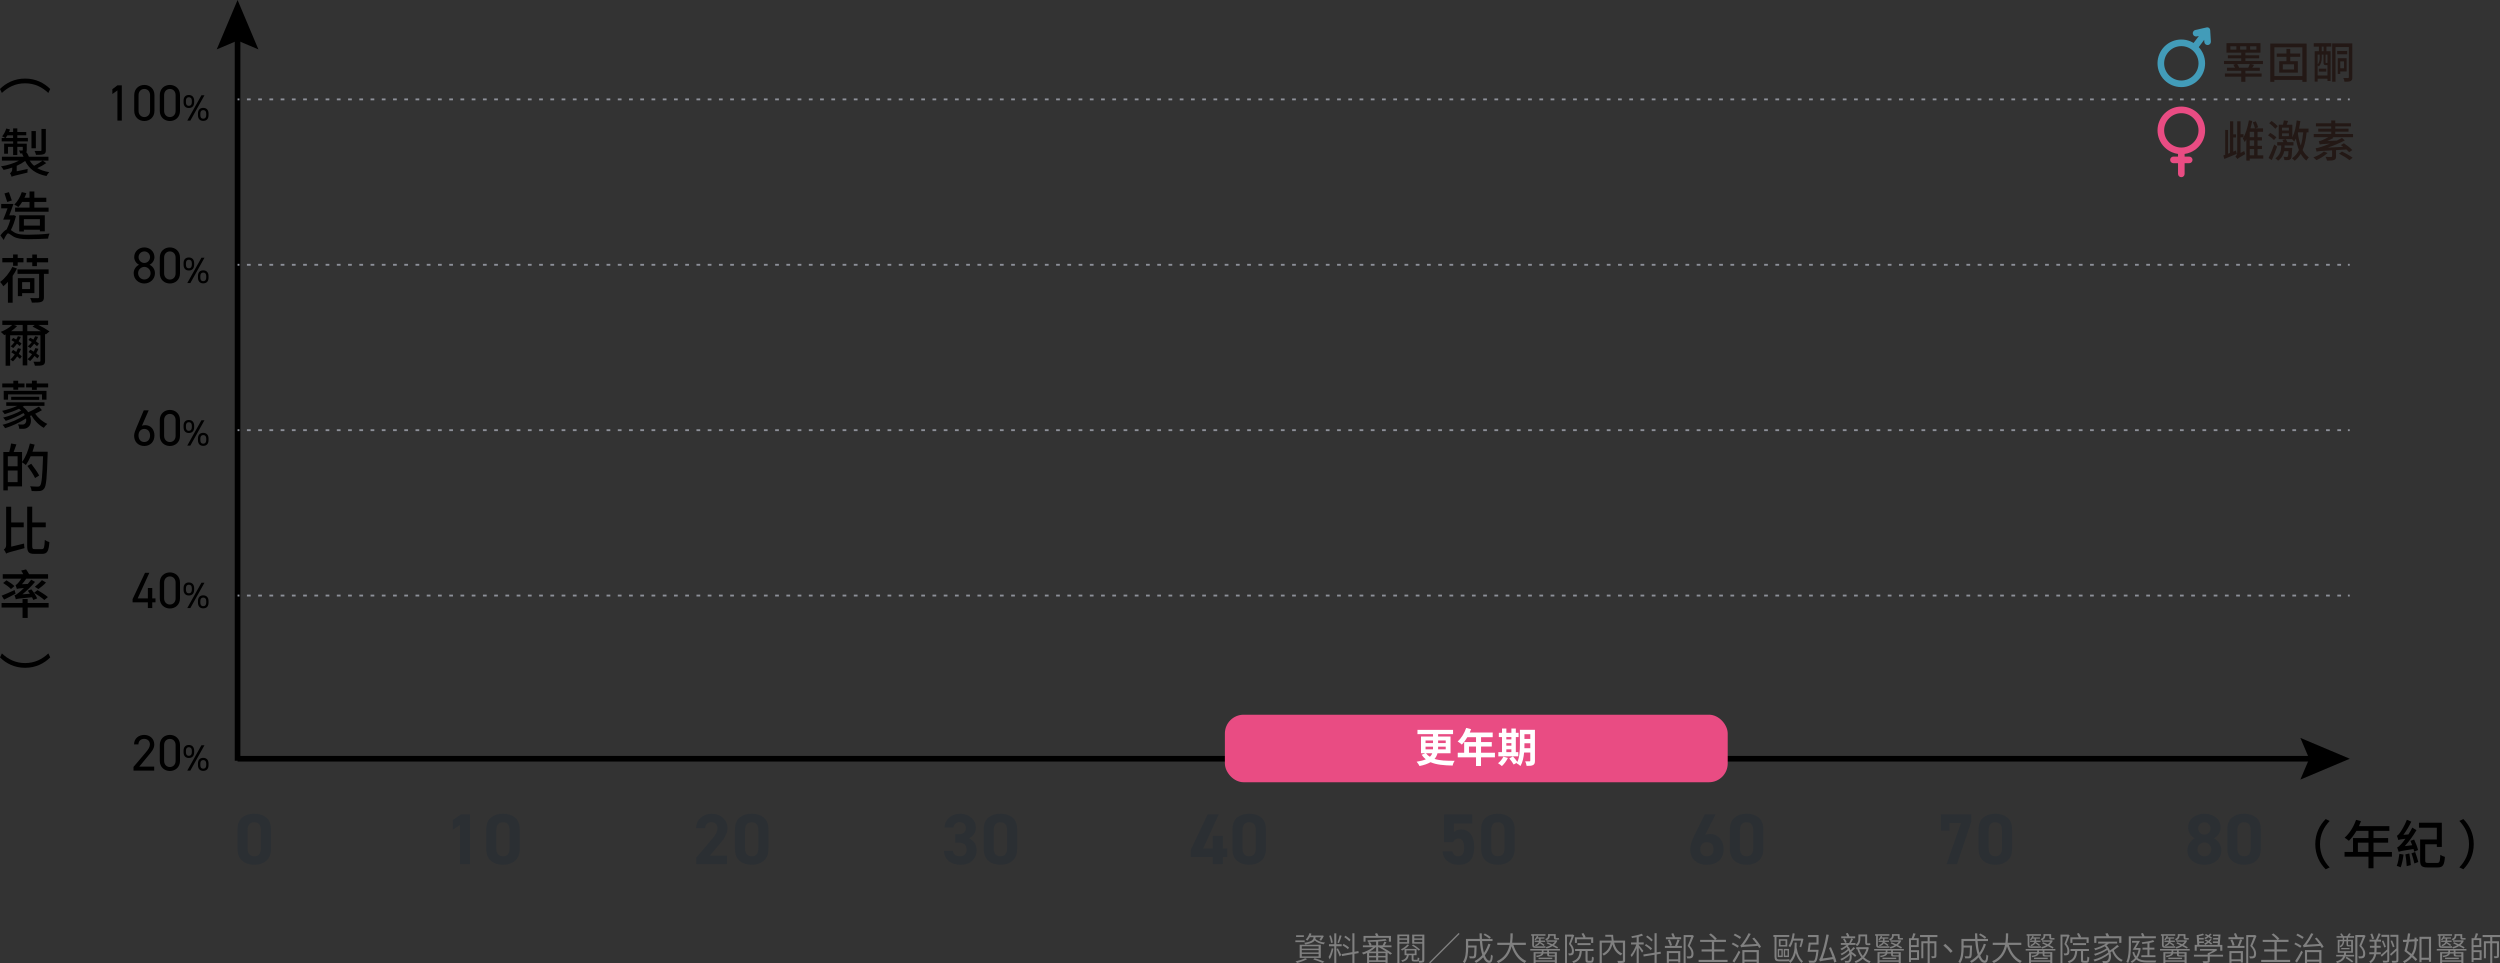 <?xml version="1.0" encoding="UTF-8"?><svg id="bg" xmlns="http://www.w3.org/2000/svg" viewBox="0 0 1332.47 513.48"><rect x="0" y="0" width="1332.47" height="513.48" fill="#333333" stroke="none"/><path d="m144.44,442.13v10.33c0,2.79-.84,4.9-2.54,6.34-1.64,1.41-3.76,2.11-6.38,2.11s-4.75-.7-6.42-2.11c-1.66-1.43-2.5-3.55-2.5-6.34v-10.29c0-2.92.83-5.06,2.5-6.42,1.66-1.36,3.8-2.04,6.42-2.04s4.75.68,6.42,2.04c1.66,1.36,2.5,3.48,2.5,6.38Zm-5.38,9.87v-9.37c0-2.92-1.18-4.38-3.53-4.38s-3.57,1.46-3.57,4.38v9.37c0,2.92,1.19,4.38,3.57,4.38s3.53-1.46,3.53-4.38Z" style="fill:#2b2f33; stroke-width:0px;"/><path d="m245.7,434.07h4.84v26.51h-5.38v-20.9l-3.8,2.5v-5.19l4.34-2.92Z" style="fill:#2b2f33; stroke-width:0px;"/><path d="m277.01,442.13v10.33c0,2.79-.84,4.9-2.54,6.34-1.64,1.41-3.76,2.11-6.38,2.11s-4.75-.7-6.41-2.11c-1.67-1.43-2.5-3.55-2.5-6.34v-10.29c0-2.92.83-5.06,2.5-6.42,1.66-1.36,3.8-2.04,6.41-2.04s4.75.68,6.42,2.04c1.66,1.36,2.5,3.48,2.5,6.38Zm-5.38,9.87v-9.37c0-2.92-1.18-4.38-3.53-4.38s-3.57,1.46-3.57,4.38v9.37c0,2.92,1.19,4.38,3.57,4.38s3.53-1.46,3.53-4.38Z" style="fill:#2b2f33; stroke-width:0px;"/><path d="m378.31,456.04h9.14v4.53h-16.36v-3.46l8.87-10.45c1.64-1.87,2.46-3.62,2.46-5.26,0-1-.31-1.79-.94-2.36-.63-.58-1.42-.86-2.36-.86s-1.68.29-2.29.86c-.6.58-.94,1.36-1.02,2.36h-4.76c0-2.28.81-4.12,2.42-5.53,1.64-1.43,3.61-2.15,5.92-2.15s4.39.74,5.95,2.23c1.61,1.46,2.42,3.28,2.42,5.45,0,1.13-.24,2.23-.73,3.3-.54,1.18-1.01,2.05-1.42,2.61-.44.59-1.05,1.36-1.84,2.3l-5.45,6.42Z" style="fill:#2b2f33; stroke-width:0px;"/><path d="m409.57,442.13v10.33c0,2.79-.85,4.9-2.54,6.34-1.64,1.41-3.76,2.11-6.38,2.11s-4.75-.7-6.42-2.11c-1.66-1.43-2.5-3.55-2.5-6.34v-10.29c0-2.92.83-5.06,2.5-6.42,1.66-1.36,3.8-2.04,6.42-2.04s4.75.68,6.42,2.04c1.66,1.36,2.5,3.48,2.5,6.38Zm-5.38,9.87v-9.37c0-2.92-1.18-4.38-3.53-4.38s-3.57,1.46-3.57,4.38v9.37c0,2.92,1.19,4.38,3.57,4.38s3.53-1.46,3.53-4.38Z" style="fill:#2b2f33; stroke-width:0px;"/><path d="m511.1,449.16h-1.96v-4.53h1.96c1.15,0,2.06-.29,2.71-.88.65-.59.98-1.42.98-2.5,0-.9-.31-1.63-.92-2.21-.61-.58-1.41-.86-2.38-.86-.9,0-1.64.26-2.23.77-.59.51-.95,1.2-1.08,2.07h-4.76c.13-2.18.96-3.93,2.5-5.26,1.59-1.36,3.53-2.04,5.84-2.04s4.37.72,5.95,2.15c1.61,1.41,2.42,3.12,2.42,5.15,0,2.56-1.2,4.49-3.61,5.8,2.66,1.31,4,3.42,4,6.34,0,2.2-.76,4.06-2.27,5.57-1.51,1.46-3.57,2.19-6.18,2.19s-4.87-.68-6.45-2.04c-1.59-1.36-2.43-3.16-2.54-5.42h4.73c.33,1.95,1.64,2.92,3.92,2.92,1.05,0,1.89-.33,2.52-.98.63-.65.94-1.49.94-2.52,0-2.48-1.36-3.73-4.07-3.73Z" style="fill:#2b2f33; stroke-width:0px;"/><path d="m542.14,442.13v10.33c0,2.79-.85,4.9-2.54,6.34-1.64,1.41-3.76,2.11-6.38,2.11s-4.75-.7-6.42-2.11c-1.66-1.43-2.5-3.55-2.5-6.34v-10.29c0-2.92.83-5.06,2.5-6.42,1.66-1.36,3.8-2.04,6.42-2.04s4.75.68,6.42,2.04c1.66,1.36,2.5,3.48,2.5,6.38Zm-5.38,9.87v-9.37c0-2.92-1.18-4.38-3.53-4.38s-3.57,1.46-3.57,4.38v9.37c0,2.92,1.19,4.38,3.57,4.38s3.53-1.46,3.53-4.38Z" style="fill:#2b2f33; stroke-width:0px;"/><path d="m634.6,453.08l9.07-19.02h5.88l-8.26,18.17h5.07v-6.76h5.38v6.76h2.42v4.57h-2.42v3.76h-5.38v-3.76h-11.75v-3.73Z" style="fill:#2b2f33; stroke-width:0px;"/><path d="m674.71,442.13v10.33c0,2.79-.85,4.9-2.54,6.34-1.64,1.41-3.76,2.11-6.38,2.11s-4.75-.7-6.41-2.11c-1.67-1.43-2.5-3.55-2.5-6.34v-10.29c0-2.92.83-5.06,2.5-6.42,1.66-1.36,3.8-2.04,6.41-2.04s4.75.68,6.42,2.04c1.66,1.36,2.5,3.48,2.5,6.38Zm-5.38,9.87v-9.37c0-2.92-1.18-4.38-3.53-4.38s-3.57,1.46-3.57,4.38v9.37c0,2.92,1.19,4.38,3.57,4.38s3.53-1.46,3.53-4.38Z" style="fill:#2b2f33; stroke-width:0px;"/><path d="m777.28,446.94c-1.23,0-2.16.65-2.8,1.96h-4.84v-14.83h15.1v4.88h-9.83v4.53c.97-.92,2.28-1.38,3.92-1.38,2.13,0,3.81.82,5.05,2.46,1.24,1.64,1.86,3.97,1.86,6.99,0,6.25-2.77,9.37-8.3,9.37-2.36,0-4.33-.63-5.92-1.88-1.61-1.28-2.51-3.05-2.69-5.3h5.3c.41,1.77,1.46,2.65,3.15,2.65,2.05,0,3.07-1.52,3.07-4.57,0-3.25-1.02-4.88-3.07-4.88Z" style="fill:#2b2f33; stroke-width:0px;"/><path d="m807.28,442.13v10.33c0,2.79-.85,4.9-2.54,6.34-1.64,1.41-3.76,2.11-6.38,2.11s-4.75-.7-6.42-2.11c-1.66-1.43-2.5-3.55-2.5-6.34v-10.29c0-2.92.83-5.06,2.5-6.42,1.66-1.36,3.8-2.04,6.42-2.04s4.75.68,6.42,2.04c1.66,1.36,2.5,3.48,2.5,6.38Zm-5.38,9.87v-9.37c0-2.92-1.18-4.38-3.53-4.38s-3.57,1.46-3.57,4.38v9.37c0,2.92,1.19,4.38,3.57,4.38s3.53-1.46,3.53-4.38Z" style="fill:#2b2f33; stroke-width:0px;"/><path d="m908.61,434.07h5.76l-5.53,10.91c.67-.33,1.52-.5,2.57-.5,2.05,0,3.76.76,5.15,2.27,1.41,1.49,2.11,3.37,2.11,5.65,0,2.74-.81,4.85-2.42,6.32-1.61,1.47-3.76,2.21-6.45,2.21s-4.79-.72-6.45-2.15c-1.67-1.43-2.5-3.55-2.5-6.34,0-1.79.81-4.31,2.42-7.57l5.34-10.79Zm-2.38,18.55c0,1.18.31,2.1.94,2.77.63.67,1.5,1,2.63,1s1.99-.33,2.59-1c.6-.67.9-1.59.9-2.77s-.3-2.06-.9-2.73c-.6-.67-1.47-1-2.59-1s-2,.33-2.63,1c-.63.67-.94,1.58-.94,2.73Z" style="fill:#2b2f33; stroke-width:0px;"/><path d="m939.84,442.13v10.33c0,2.79-.85,4.9-2.54,6.34-1.64,1.41-3.76,2.11-6.38,2.11s-4.75-.7-6.42-2.11c-1.67-1.43-2.5-3.55-2.5-6.34v-10.29c0-2.92.83-5.06,2.5-6.42,1.66-1.36,3.8-2.04,6.42-2.04s4.75.68,6.42,2.04c1.66,1.36,2.5,3.48,2.5,6.38Zm-5.38,9.87v-9.37c0-2.92-1.18-4.38-3.53-4.38s-3.57,1.46-3.57,4.38v9.37c0,2.92,1.19,4.38,3.57,4.38s3.53-1.46,3.53-4.38Z" style="fill:#2b2f33; stroke-width:0px;"/><path d="m1039.07,438.64v4.11h-4.57v-8.68h16.21v3.76l-7.64,22.74h-5.57l7.68-21.93h-6.11Z" style="fill:#2b2f33; stroke-width:0px;"/><path d="m1072.41,442.13v10.33c0,2.79-.85,4.9-2.54,6.34-1.64,1.41-3.76,2.11-6.38,2.11s-4.75-.7-6.42-2.11c-1.67-1.43-2.5-3.55-2.5-6.34v-10.29c0-2.92.83-5.06,2.5-6.42,1.66-1.36,3.8-2.04,6.42-2.04s4.75.68,6.42,2.04c1.66,1.36,2.5,3.48,2.5,6.38Zm-5.38,9.87v-9.37c0-2.92-1.18-4.38-3.53-4.38s-3.57,1.46-3.57,4.38v9.37c0,2.92,1.19,4.38,3.57,4.38s3.53-1.46,3.53-4.38Z" style="fill:#2b2f33; stroke-width:0px;"/><path d="m1165.87,453.2c0-1.38.38-2.66,1.13-3.82.76-1.16,1.7-2.02,2.82-2.55-1.08-.54-1.94-1.34-2.59-2.4-.65-1.06-.98-2.21-.98-3.44,0-2.23.85-4,2.54-5.3,1.69-1.31,3.73-1.96,6.11-1.96s4.44.65,6.11,1.96c1.69,1.28,2.54,3.05,2.54,5.3,0,1.23-.33,2.38-.98,3.44-.65,1.06-1.52,1.86-2.59,2.4,1.15.54,2.1,1.38,2.84,2.54.74,1.15,1.11,2.43,1.11,3.84,0,2.38-.87,4.26-2.61,5.65-1.72,1.38-3.85,2.07-6.41,2.07s-4.71-.69-6.45-2.07c-1.72-1.38-2.57-3.27-2.57-5.65Zm5.38-.5c0,1.02.35,1.9,1.04,2.63s1.56,1.09,2.61,1.09,1.89-.36,2.61-1.09c.72-.73,1.08-1.61,1.08-2.63s-.37-1.93-1.11-2.63c-.74-.7-1.6-1.06-2.57-1.06s-1.86.35-2.57,1.04-1.08,1.57-1.08,2.65Zm.35-11.18c0,.92.32,1.71.96,2.36.64.65,1.42.98,2.34.98s1.67-.33,2.32-.98c.65-.65.98-1.44.98-2.36s-.33-1.66-.98-2.3c-.65-.64-1.43-.96-2.32-.96s-1.7.32-2.34.96-.96,1.41-.96,2.3Z" style="fill:#2b2f33; stroke-width:0px;"/><path d="m1204.98,442.13v10.33c0,2.79-.85,4.9-2.54,6.34-1.64,1.41-3.76,2.11-6.38,2.11s-4.75-.7-6.42-2.11c-1.67-1.43-2.5-3.55-2.5-6.34v-10.29c0-2.92.83-5.06,2.5-6.42,1.66-1.36,3.8-2.04,6.42-2.04s4.75.68,6.42,2.04c1.66,1.36,2.5,3.48,2.5,6.38Zm-5.38,9.87v-9.37c0-2.92-1.18-4.38-3.53-4.38s-3.57,1.46-3.57,4.38v9.37c0,2.92,1.19,4.38,3.57,4.38s3.53-1.46,3.53-4.38Z" style="fill:#2b2f33; stroke-width:0px;"/><path d="m64.92,64.28h-2.34v-16.1l-2.7,1.93v-2.56l2.7-2.07h2.34v18.79Z" style="stroke-width:0px;"/><path d="m82.32,59.08c0,3.46-2.56,5.42-5.39,5.42s-5.39-1.96-5.39-5.45v-8.33c0-3.49,2.56-5.45,5.39-5.45s5.39,1.96,5.39,5.42v8.39Zm-5.39-11.68c-1.72,0-3.08,1.28-3.08,3.3v8.39c0,2.02,1.36,3.3,3.08,3.3s3.05-1.28,3.05-3.3v-8.39c0-2.02-1.36-3.3-3.05-3.3Z" style="stroke-width:0px;"/><path d="m95.94,59.08c0,3.46-2.56,5.42-5.39,5.42s-5.39-1.96-5.39-5.45v-8.33c0-3.49,2.56-5.45,5.39-5.45s5.39,1.96,5.39,5.42v8.39Zm-5.39-11.68c-1.72,0-3.08,1.28-3.08,3.3v8.39c0,2.02,1.36,3.3,3.08,3.3s3.05-1.28,3.05-3.3v-8.39c0-2.02-1.36-3.3-3.05-3.3Z" style="stroke-width:0px;"/><path d="m103.48,54.5c0,1.76-.84,3.07-2.84,3.07-1.78,0-2.8-1.17-2.8-3.07v-.84c0-1.9,1.06-3.03,2.8-3.03s2.84,1.12,2.84,3.03v.84Zm-1.23-.02v-.78c0-1.21-.55-1.88-1.6-1.88-1,0-1.55.68-1.55,1.88v.78c0,1.1.39,1.92,1.55,1.92s1.6-.84,1.6-1.92Zm6.73-3.7l-7.53,13.5h-1.64l7.55-13.5h1.62Zm2.17,10.58c0,1.76-.84,3.07-2.84,3.07-1.78,0-2.8-1.17-2.8-3.07v-.84c0-1.9,1.06-3.03,2.8-3.03s2.84,1.12,2.84,3.03v.84Zm-1.23-.02v-.78c0-1.21-.55-1.88-1.6-1.88-1,0-1.55.68-1.55,1.88v.78c0,1.1.39,1.92,1.55,1.92s1.6-.84,1.6-1.92Z" style="stroke-width:0px;"/><path d="m74.12,141.13c-1.5-.74-2.59-2.31-2.59-4.09,0-3.13,2.56-5.17,5.39-5.17s5.39,2.04,5.39,5.17c0,1.77-1.12,3.35-2.61,4.09,1.53.63,2.89,2.34,2.89,4.47,0,3.32-2.72,5.5-5.67,5.5s-5.67-2.18-5.67-5.5c0-2.12,1.39-3.84,2.86-4.47Zm2.81,7.84c1.85,0,3.32-1.52,3.32-3.38,0-2.07-1.74-3.35-3.32-3.35s-3.32,1.28-3.32,3.35c0,1.85,1.42,3.38,3.32,3.38Zm0-8.82c1.69,0,3.05-1.39,3.05-3.1s-1.36-3.05-3.05-3.05-3.08,1.36-3.08,3.05,1.36,3.1,3.08,3.1Z" style="stroke-width:0px;"/><path d="m95.94,145.68c0,3.46-2.56,5.42-5.39,5.42s-5.39-1.96-5.39-5.45v-8.33c0-3.49,2.56-5.45,5.39-5.45s5.39,1.96,5.39,5.42v8.39Zm-5.39-11.68c-1.72,0-3.08,1.28-3.08,3.3v8.39c0,2.02,1.36,3.3,3.08,3.3s3.05-1.28,3.05-3.3v-8.39c0-2.02-1.36-3.3-3.05-3.3Z" style="stroke-width:0px;"/><path d="m103.48,141.1c0,1.76-.84,3.07-2.84,3.07-1.78,0-2.8-1.17-2.8-3.07v-.84c0-1.9,1.06-3.03,2.8-3.03s2.84,1.12,2.84,3.03v.84Zm-1.23-.02v-.78c0-1.21-.55-1.88-1.6-1.88-1,0-1.55.68-1.55,1.88v.78c0,1.1.39,1.92,1.55,1.92s1.6-.84,1.6-1.92Zm6.73-3.7l-7.53,13.5h-1.64l7.55-13.5h1.62Zm2.17,10.58c0,1.76-.84,3.07-2.84,3.07-1.78,0-2.8-1.17-2.8-3.07v-.84c0-1.9,1.06-3.03,2.8-3.03s2.84,1.12,2.84,3.03v.84Zm-1.23-.02v-.78c0-1.21-.55-1.88-1.6-1.88-1,0-1.55.68-1.55,1.88v.78c0,1.1.39,1.92,1.55,1.92s1.6-.84,1.6-1.92Z" style="stroke-width:0px;"/><path d="m75.62,226.98c.49-.3,1.25-.38,1.77-.38,3,0,4.93,2.37,4.93,5.5,0,3.32-2.21,5.61-5.42,5.61s-5.42-2.23-5.42-5.5c0-1.31.68-2.97,1.28-4.36l3.87-9.15h2.61l-3.62,8.28Zm1.28,8.61c1.82,0,3.08-1.36,3.08-3.49s-1.25-3.49-3.08-3.49-3.08,1.39-3.08,3.49,1.23,3.49,3.08,3.49Z" style="stroke-width:0px;"/><path d="m95.94,232.29c0,3.46-2.56,5.42-5.39,5.42s-5.39-1.96-5.39-5.45v-8.33c0-3.49,2.56-5.45,5.39-5.45s5.39,1.96,5.39,5.42v8.39Zm-5.39-11.68c-1.72,0-3.08,1.28-3.08,3.3v8.39c0,2.02,1.36,3.3,3.08,3.3s3.05-1.28,3.05-3.3v-8.39c0-2.02-1.36-3.3-3.05-3.3Z" style="stroke-width:0px;"/><path d="m103.48,227.71c0,1.76-.84,3.07-2.84,3.07-1.78,0-2.8-1.17-2.8-3.07v-.84c0-1.9,1.06-3.03,2.8-3.03s2.84,1.12,2.84,3.03v.84Zm-1.23-.02v-.78c0-1.21-.55-1.88-1.6-1.88-1,0-1.55.68-1.55,1.88v.78c0,1.1.39,1.92,1.55,1.92s1.6-.84,1.6-1.92Zm6.73-3.7l-7.53,13.5h-1.64l7.55-13.5h1.62Zm2.17,10.58c0,1.76-.84,3.07-2.84,3.07-1.78,0-2.8-1.17-2.8-3.07v-.84c0-1.9,1.06-3.03,2.8-3.03s2.84,1.12,2.84,3.03v.84Zm-1.23-.02v-.78c0-1.21-.55-1.88-1.6-1.88-1,0-1.55.68-1.55,1.88v.78c0,1.1.39,1.92,1.55,1.92s1.6-.84,1.6-1.92Z" style="stroke-width:0px;"/><path d="m79.6,305.31l-6.21,13.62h5.42v-5.53h2.34v5.53h1.72v2.12h-1.72v3.05h-2.34v-3.05h-8.14v-1.72l6.62-14.03h2.32Z" style="stroke-width:0px;"/><path d="m95.94,318.9c0,3.46-2.56,5.42-5.39,5.42s-5.39-1.96-5.39-5.45v-8.33c0-3.49,2.56-5.45,5.39-5.45s5.39,1.96,5.39,5.42v8.39Zm-5.39-11.68c-1.72,0-3.08,1.28-3.08,3.3v8.39c0,2.02,1.36,3.3,3.08,3.3s3.05-1.28,3.05-3.3v-8.39c0-2.02-1.36-3.3-3.05-3.3Z" style="stroke-width:0px;"/><path d="m103.48,314.32c0,1.76-.84,3.07-2.84,3.07-1.78,0-2.8-1.17-2.8-3.07v-.84c0-1.9,1.06-3.03,2.8-3.03s2.84,1.12,2.84,3.03v.84Zm-1.23-.02v-.78c0-1.21-.55-1.88-1.6-1.88-1,0-1.55.68-1.55,1.88v.78c0,1.1.39,1.92,1.55,1.92s1.6-.84,1.6-1.92Zm6.73-3.7l-7.53,13.5h-1.64l7.55-13.5h1.62Zm2.17,10.58c0,1.76-.84,3.07-2.84,3.07-1.78,0-2.8-1.17-2.8-3.07v-.84c0-1.9,1.06-3.03,2.8-3.03s2.84,1.12,2.84,3.03v.84Zm-1.23-.02v-.78c0-1.21-.55-1.88-1.6-1.88-1,0-1.55.68-1.55,1.88v.78c0,1.1.39,1.92,1.55,1.92s1.6-.84,1.6-1.92Z" style="stroke-width:0px;"/><path d="m82.19,410.71h-11.03v-1.96l6.62-7.82c1.28-1.5,2.12-2.78,2.12-4.19,0-1.96-1.5-2.94-3.05-2.94-1.69,0-3.02,1.01-3.08,2.94h-2.32c0-3.11,2.45-5.04,5.39-5.04s5.39,1.93,5.39,5.15c0,2.23-1.63,4.03-2.83,5.47l-5.17,6.26h7.95v2.12Z" style="stroke-width:0px;"/><path d="m95.94,405.5c0,3.46-2.56,5.42-5.39,5.42s-5.39-1.96-5.39-5.45v-8.33c0-3.49,2.56-5.45,5.39-5.45s5.39,1.96,5.39,5.42v8.39Zm-5.39-11.68c-1.72,0-3.08,1.28-3.08,3.3v8.39c0,2.02,1.36,3.3,3.08,3.3s3.05-1.28,3.05-3.3v-8.39c0-2.02-1.36-3.3-3.05-3.3Z" style="stroke-width:0px;"/><path d="m103.48,400.93c0,1.76-.84,3.07-2.84,3.07-1.78,0-2.8-1.17-2.8-3.07v-.84c0-1.9,1.06-3.03,2.8-3.03s2.84,1.12,2.84,3.03v.84Zm-1.23-.02v-.78c0-1.21-.55-1.88-1.6-1.88-1,0-1.55.68-1.55,1.88v.78c0,1.1.39,1.92,1.55,1.92s1.6-.84,1.6-1.92Zm6.73-3.7l-7.53,13.5h-1.64l7.55-13.5h1.62Zm2.17,10.58c0,1.76-.84,3.07-2.84,3.07-1.78,0-2.8-1.17-2.8-3.07v-.84c0-1.9,1.06-3.03,2.8-3.03s2.84,1.12,2.84,3.03v.84Zm-1.23-.02v-.78c0-1.21-.55-1.88-1.6-1.88-1,0-1.55.68-1.55,1.88v.78c0,1.1.39,1.92,1.55,1.92s1.6-.84,1.6-1.92Z" style="stroke-width:0px;"/><line x1="126.62" y1="404.4" x2="1234.49" y2="404.4" style="fill:none; stroke:#000; stroke-miterlimit:10; stroke-width:3px;"/><polygon points="1226.07 415.51 1230.79 404.4 1226.07 393.29 1252.4 404.4 1226.07 415.51" style="stroke-width:0px;"/><line x1="126.62" y1="405.48" x2="126.62" y2="17.91" style="fill:none; stroke:#000; stroke-miterlimit:10; stroke-width:3px;"/><polygon points="137.73 26.33 126.62 21.62 115.51 26.33 126.62 0 137.73 26.33" style="stroke-width:0px;"/><path d="m1234.02,449.93c0-5.68,2.35-10.16,5.54-13.38l2.13,1.01c-3.05,3.19-5.15,7.22-5.15,12.38s2.1,9.18,5.15,12.38l-2.13,1.01c-3.19-3.22-5.54-7.7-5.54-13.38Z" style="stroke-width:0px;"/><path d="m1274.88,456.6h-9.83v6.19h-2.69v-6.19h-12.74v-2.52h4.51v-7.39h8.23v-3.86h-6.41c-1.2,2.07-2.6,3.92-4.03,5.32-.5-.45-1.62-1.29-2.27-1.68,2.58-2.21,4.82-5.77,6.1-9.49l2.63.7c-.34.87-.73,1.79-1.09,2.63h16.21v2.52h-8.46v3.86h7.81v2.44h-7.81v4.96h9.83v2.52Zm-12.52-2.52v-4.96h-5.63v4.96h5.63Z" style="stroke-width:0px;"/><path d="m1281.06,455.48c-.31,2.44-.87,5.07-1.51,6.78-.48-.25-1.54-.59-2.1-.76.67-1.68,1.12-4.14,1.4-6.41l2.21.39Zm5.68-1.57c-.08-.39-.22-.9-.39-1.43-6.3,1.04-7.28,1.23-7.87,1.57-.14-.5-.56-1.76-.84-2.41.67-.14,1.32-.81,2.24-1.82.42-.45,1.23-1.46,2.18-2.77-2.74.31-3.36.48-3.78.67-.14-.5-.5-1.68-.78-2.32.48-.08,1.01-.67,1.6-1.48.62-.81,2.6-3.98,3.75-7l2.35,1.01c-1.18,2.46-2.69,4.98-4.23,7.03l2.69-.22c.73-1.15,1.48-2.41,2.07-3.64l2.21,1.37c-1.74,3.05-3.98,6.05-6.22,8.51l3.95-.5c-.31-.81-.59-1.6-.92-2.32l1.96-.7c.87,1.79,1.76,4.14,2.1,5.6l-2.07.87Zm-2.6.98c.36,1.96.7,4.48.81,6.19l-2.21.56c-.06-1.71-.36-4.28-.7-6.27l2.1-.48Zm3.11-.76c.64,1.71,1.34,3.89,1.68,5.32l-2.1.76c-.25-1.46-.95-3.72-1.54-5.43l1.96-.64Zm11.73,5.8c1.29,0,1.51-.7,1.68-4.31.62.45,1.74.9,2.46,1.09-.34,4.37-1.04,5.63-3.95,5.63h-5.21c-3.11,0-4.06-.76-4.06-3.72v-11.2h8.9v-6.24h-9.52v-2.69h12.18v12.91h-2.66v-1.43h-6.19v8.65c0,1.12.25,1.32,1.65,1.32h4.7Z" style="stroke-width:0px;"/><path d="m1318.47,449.93c0,5.68-2.35,10.16-5.54,13.38l-2.13-1.01c3.05-3.19,5.15-7.22,5.15-12.38s-2.1-9.18-5.15-12.38l2.13-1.01c3.19,3.22,5.54,7.7,5.54,13.38Z" style="stroke-width:0px;"/><path d="m695.37,502.15h-4.96v-.94h4.96v.94Zm1.33,9.04c-1.41.82-3.6,1.62-5.32,2.09-.19-.23-.61-.66-.86-.87,1.76-.38,3.86-1.01,5.13-1.69l1.05.47Zm-1.76-11.78h-4.14v-.93h4.14v.93Zm9.02,11.15h-11.24v-7.02h11.24v7.02Zm-1.15-6.2h-8.97v1.26h8.97v-1.26Zm0,2.04h-8.97v1.26h8.97v-1.26Zm0,2.04h-8.97v1.31h8.97v-1.31Zm-1.66-8.71c0,.19-.02.42-.05.65.89,1.06,2.85,1.8,5.11,1.99-.23.23-.52.66-.66.94-2.02-.3-3.72-1.01-4.8-2.09-.56.87-1.92,1.69-5.03,2.18-.12-.26-.42-.66-.63-.87,4.56-.65,4.98-1.9,4.98-2.84v-.16h-1.94c-.38.7-.86,1.31-1.33,1.82-.19-.17-.63-.49-.87-.61.89-.84,1.61-2.08,2.01-3.37l1.05.25c-.12.35-.24.68-.38,1.01h6.02l.19-.05.79.26c-.44.87-.99,1.87-1.47,2.48l-.91-.33c.26-.37.59-.93.87-1.45h-2.95v.21Zm-.42,10.98c1.87.56,3.91,1.29,5.17,1.85l-1.03.68c-1.13-.54-3.02-1.29-4.94-1.9l.8-.63Z" style="fill:gray; stroke-width:0px;"/><path d="m710.69,505.68c-.37,1.94-1.1,4.38-1.99,5.62-.12-.37-.4-.91-.59-1.26.7-1.01,1.43-3.02,1.73-4.63l.86.26Zm1.54-1.34v8.97h-1.08v-8.97h-2.83v-1.08h2.83v-5.81h1.08v5.81h2.88v1.08h-2.88Zm-2.78-1.75c-.11-1.03-.51-2.62-1-3.84l.87-.19c.51,1.19.93,2.76,1.05,3.79l-.92.24Zm3.6,2.85c.33.52,1.57,2.91,1.85,3.53l-.86.86c-.3-.92-1.27-3.19-1.64-3.93l.65-.45Zm2.01-6.69c-.42,1.29-.96,2.92-1.43,3.89l-.77-.26c.42-1.01.94-2.74,1.2-3.89l.99.26Zm6.84,9.62v4.94h-1.1v-4.73l-5.52,1-.19-1.08,5.71-1.03v-10.04h1.1v9.86l2.11-.38.16,1.07-2.27.4Zm-3.46-2.43c-.59-.63-1.87-1.5-2.9-2.08l.54-.8c1.05.54,2.32,1.34,2.93,1.96l-.58.92Zm.77-4.22c-.56-.66-1.75-1.61-2.74-2.23l.58-.79c1.03.61,2.2,1.5,2.76,2.15l-.59.87Z" style="fill:gray; stroke-width:0px;"/><path d="m741,508.82c-.4-.35-.89-.71-1.41-1.1v5.48h-1.13v-.51h-8.73v.56h-1.1v-5.34c-.68.33-1.34.59-2.01.8-.17-.28-.49-.68-.75-.91,2.04-.56,4.36-1.69,5.97-2.95h-5.43v-.98h3.54c-.14-.45-.44-1.05-.75-1.48l.99-.26c.37.47.72,1.13.84,1.55l-.65.19h3.07v-1.99c-1.48.09-3.02.14-4.38.14-.03-.24-.16-.59-.26-.84,3.3-.07,7.42-.31,9.65-.7l.63.82c-1.22.23-2.83.38-4.54.51v2.06h2.32c.37-.61.75-1.43.98-2.01l1.1.37c-.31.56-.66,1.15-.98,1.64h3.68v.98h-4.85c1.99,1.1,3.93,2.32,5.15,3.33l-.96.63Zm-13.18-6.93h-1.08v-3.05h6.67c-.17-.4-.4-.8-.59-1.17l1.15-.33c.28.45.59,1.03.8,1.5h6.6v3.05h-1.12v-2.04h-12.43v2.04Zm5.64,6.14h-3.74v1.45h3.74v-1.45Zm-3.74,3.77h3.74v-1.52h-3.74v1.52Zm3.51-6.95c-.84.84-1.96,1.62-3.14,2.3h3.37v-2.3h-.23Zm5.55,2.3c-1.17-.79-2.51-1.57-3.91-2.3h-.31v2.3h4.22Zm-.33.87h-3.89v1.45h3.89v-1.45Zm0,3.77v-1.52h-3.89v1.52h3.89Z" style="fill:gray; stroke-width:0px;"/><path d="m745.86,502.97v10.35h-1.08v-15.22h6.3v4.87h-5.22Zm0-4.03v1.19h4.12v-1.19h-4.12Zm4.12,3.19v-1.24h-4.12v1.24h4.12Zm9.18,9.6c0,.66-.14.98-.56,1.19-.44.17-1.15.21-2.2.21-.05-.26-.16-.65-.3-.94-.17.21-.42.28-.79.28h-1.61c-1.05,0-1.31-.26-1.31-1.26v-2.11h-1.54c-.28,1.85-1.13,2.95-3.44,3.61-.1-.25-.38-.65-.59-.8,2.06-.51,2.79-1.36,3.05-2.81h-1.27v-3.21c-.44.3-.86.54-1.29.75-.14-.21-.47-.49-.68-.63,1.31-.65,2.78-1.64,3.46-2.6l.96.28c-.56.75-1.38,1.48-2.29,2.09h6.25v3.32h-1.62v2.11c0,.33.05.37.44.37h1.33c.35,0,.44-.14.47-1.26.19.14.59.3.87.35-.05.68-.14,1.12-.3,1.38.7.02,1.34.02,1.54.02.23-.02.3-.09.3-.33v-8.76h-5.36v-4.85h6.48v13.62Zm-9.58-3.42h4.45v-1.75h-4.45v1.75Zm6.58-1.62c-.75-.8-2.32-1.99-3.63-2.78l.65-.51c1.29.75,2.9,1.92,3.72,2.72l-.73.56Zm-2.36-7.72v1.17h4.24v-1.17h-4.24Zm4.24,3.16v-1.2h-4.24v1.2h4.24Z" style="fill:gray; stroke-width:0px;"/><path d="m777.44,497.25l.51.51-15.73,15.73-.51-.51,15.73-15.73Z" style="fill:gray; stroke-width:0px;"/><path d="m794.43,503.3c-.75,2.27-1.76,4.24-3.05,5.9.66,1.78,1.5,2.81,2.44,2.81.51,0,.73-.91.84-3.23.26.26.7.52.99.61-.21,2.91-.65,3.79-1.92,3.79-1.34,0-2.41-1.12-3.23-2.95-1.08,1.17-2.32,2.16-3.74,2.99-.17-.24-.58-.72-.84-.94,1.59-.84,2.97-1.94,4.14-3.28-.68-2.01-1.1-4.56-1.31-7.42h-6.23v2.36h4.49v.52c-.09,3.94-.19,5.39-.56,5.83-.24.33-.52.44-1,.49-.45.04-1.26.04-2.11-.02-.02-.35-.14-.79-.33-1.08.84.07,1.61.07,1.92.07.24,0,.42-.02.54-.17.24-.28.33-1.41.4-4.57h-3.35v.31c0,2.41-.26,5.83-1.85,8.12-.19-.23-.68-.65-.96-.79,1.47-2.13,1.62-5.11,1.62-7.35v-4.85h7.33c-.05-.98-.09-1.99-.09-3h1.2c0,1.03.02,2.04.07,3h5.66v1.13h-5.57c.17,2.43.52,4.59,1,6.28.98-1.41,1.76-3.04,2.36-4.85l1.13.3Zm-.56-2.97c-.66-.61-2.04-1.5-3.14-2.08l.68-.72c1.12.54,2.48,1.4,3.18,2.01l-.72.79Z" style="fill:gray; stroke-width:0px;"/><path d="m806.62,503.64c1.24,3.93,3.54,7.16,6.91,8.57-.28.26-.65.73-.86,1.08-3.4-1.61-5.69-4.84-7.03-8.92-.82,3.46-2.69,6.95-7.04,8.94-.19-.31-.58-.72-.87-.96,4.38-1.9,6.13-5.36,6.84-8.71h-6.53v-1.19h6.74c.28-1.88.26-3.65.28-5.01h1.22c-.02,1.4-.03,3.14-.3,5.01h7.28v1.19h-6.65Z" style="fill:gray; stroke-width:0px;"/><path d="m825.6,506.64v.82h4.19v5.83h-1.1v-.71h-10.23v.71h-1.06v-5.83h4.35v-.82h-6.14v-.84h15.81v.84h-5.81Zm-8.96-7.92h-.54v-.79h7.63v.79h-6.16v4.83c0,.63.19.84.82.84h3.77c.42,0,1.17-.02,1.52-.09.03.26.07.59.1.79-.26.09-.92.1-1.57.1h-3.86c-1.31,0-1.71-.44-1.71-1.68v-4.8Zm4.4,3.32l-.02.05c.8.47,1.75,1.1,2.23,1.54l-.52.58c-.45-.4-1.24-1-1.99-1.47-.33.56-.96,1.13-2.11,1.57-.12-.21-.37-.45-.54-.61,1.33-.42,1.87-1.06,2.09-1.66h-2.23v-.72h2.37v-1.01h-1.13c-.23.31-.45.59-.7.82-.14-.11-.47-.31-.66-.38.58-.56,1.05-1.24,1.31-1.96l.75.19c-.07.19-.16.42-.28.63h3.56v.7h-2.02v1.01h2.37v.72h-2.48Zm7.65,9.81v-2.03h-2.55c-1.19,0-1.5-.17-1.5-1.05v-.56h-2.01c-.19.82-1,1.52-3.51,1.96-.1-.23-.33-.56-.51-.72,2.08-.26,2.81-.73,3.04-1.24h-3.19v3.63h10.23Zm-8.66-1.41h7.33v.72h-7.33v-.72Zm4.61-3.79h-1.96v.82h1.96v-.82Zm-.47-5.39c-.12-.21-.45-.59-.65-.72,1.31-.52,1.57-1.13,1.57-1.75v-.91h4.08v1.69c0,.35.02.42.23.42h.8c.19,0,.51,0,.7-.05.02.23.04.58.07.8-.17.05-.47.05-.73.05h-.98c-.87,0-1.06-.33-1.06-1.24v-.82h-2.16v.07c0,.82-.35,1.73-1.71,2.37h4.96l.17-.05.59.28c-.42.92-1.05,1.69-1.82,2.32.86.4,1.64.82,2.2,1.15l-.45.73c-.61-.37-1.52-.84-2.51-1.34-.96.61-2.04,1.05-3.12,1.34-.1-.24-.35-.59-.51-.79.91-.19,1.87-.54,2.71-1-.73-.37-1.48-.72-2.16-1.01l.45-.61c.79.31,1.66.7,2.53,1.1.52-.38,1.01-.86,1.36-1.36h-4.42v-.77l-.14.07Zm1.43,6.96v.56c0,.35.09.38.65.38h2.09c.19,0,.28,0,.35-.02v-.92h-3.09Z" style="fill:gray; stroke-width:0px;"/><path d="m839.04,498.54c-.52,1.43-1.17,3.11-1.76,4.52,1.29,1.45,1.61,2.71,1.61,3.8,0,.89-.19,1.66-.66,1.99-.24.17-.56.28-.89.31-.35.05-.8.05-1.19.02,0-.28-.12-.73-.3-1.03.42.04.77.05,1.06.02.21-.02.4-.05.54-.16.28-.19.38-.7.38-1.26,0-.98-.33-2.16-1.62-3.58.54-1.29,1.08-2.81,1.45-3.98h-2.48v14.1h-1.03v-15.17h3.96l.17-.05.75.45Zm8.94,13.55c.4,0,.47-.28.51-2.23.26.21.68.38,1,.45-.09,2.23-.38,2.81-1.38,2.81h-1.62c-1.15,0-1.43-.33-1.43-1.5v-4.76h-1.97c-.28,3.25-1.13,5.32-4.43,6.46-.12-.3-.44-.7-.66-.92,3-.94,3.74-2.72,3.98-5.53h-2.48v-1.07h9.81v1.07h-3.14v4.76c0,.4.07.47.47.47h1.36Zm-7.49-9.5h-1.08v-2.99h4.52c-.24-.59-.63-1.36-1-1.97l1.03-.33c.45.66.93,1.55,1.15,2.13l-.45.17h4.5v2.99h-1.1v-1.96h-7.58v1.96Zm.31,1.12v-1.03h6.95v1.03h-6.95Z" style="fill:gray; stroke-width:0px;"/><path d="m866.16,511.74c0,.79-.17,1.17-.73,1.36-.56.19-1.55.19-3.02.19-.05-.31-.21-.85-.4-1.17,1.15.04,2.25.02,2.6.02.3-.02.38-.11.38-.4v-9.3h-4.68c.68,2.81,2.02,4.78,4.4,5.78-.26.23-.65.68-.82,1-2.36-1.13-3.75-3.14-4.49-5.9-.73,2.78-2.2,4.77-4.61,5.99-.17-.26-.52-.7-.79-.91,2.43-1.19,3.88-3.09,4.49-5.95h-4.75v10.88h-1.15v-12.01h6.41c-.11-.65-.17-1.34-.21-2.06h-3.19v-1.03h4.15c.05,1.1.16,2.15.31,3.09h6.09v10.44Z" style="fill:gray; stroke-width:0px;"/><path d="m875.19,507.74c-.31-.58-1.12-1.83-1.75-2.76v8.29h-1.12v-7.98c-.73,1.83-1.71,3.65-2.65,4.77-.12-.3-.38-.77-.59-1.03,1.12-1.26,2.37-3.58,3.07-5.64h-2.83v-1.08h3v-2.78c-.84.17-1.69.33-2.5.44-.05-.26-.21-.65-.33-.91,1.94-.31,4.26-.82,5.53-1.4l.73.91c-.66.28-1.47.52-2.32.73v3h2.64v1.08h-2.64v.33c.54.59,2.08,2.6,2.46,3.11l-.72.91Zm7.79.96v4.57h-1.13v-4.4l-5.78.92-.19-1.06,5.97-.96v-10.37h1.13v10.19l2.09-.35.17,1.06-2.27.38Zm-3.21-2.32c-.65-.77-1.99-1.83-3.12-2.55l.72-.66c1.13.66,2.51,1.69,3.18,2.44l-.77.77Zm.38-4.61c-.56-.73-1.76-1.75-2.83-2.44l.75-.68c1.05.66,2.29,1.64,2.86,2.37l-.79.75Z" style="fill:gray; stroke-width:0px;"/><path d="m895.23,500.97c-.42,1.05-.91,2.27-1.34,3.21h2.53v1.06h-9.06v-1.06h5.39c.47-1,1.03-2.46,1.31-3.47l1.17.26Zm.79-.4h-8.13v-1.07h3.68c-.21-.58-.51-1.29-.79-1.85l1.05-.3c.35.68.73,1.55.93,2.15h3.26v1.07Zm-7.63,6.34h7.19v6.14h-1.13v-.7h-4.94v.84h-1.12v-6.28Zm1.69-2.83c-.16-.84-.63-2.09-1.13-3.07l1.01-.24c.54.94,1.01,2.2,1.19,3.02l-1.06.3Zm-.58,3.88v3.35h4.94v-3.35h-4.94Zm13.32-9.11c-.63,1.59-1.45,3.58-2.2,5.2,1.59,1.66,1.99,3,1.99,4.22,0,.98-.23,1.82-.77,2.18-.28.19-.66.31-1.06.35-.44.05-1.01.05-1.5.02-.03-.31-.14-.77-.35-1.1.54.05,1.06.05,1.43.04.26-.02.51-.07.72-.19.35-.23.47-.79.45-1.4,0-1.1-.45-2.37-2.04-4,.68-1.5,1.38-3.37,1.87-4.73h-2.95v13.88h-1.05v-14.94h4.49l.17-.05.8.52Z" style="fill:gray; stroke-width:0px;"/><path d="m920.78,511.6v1.13h-15.45v-1.13h7.07v-4.45h-5.48v-1.12h5.48v-3.98h-6.25v-1.12h7.82c-.68-.82-1.97-1.97-3.05-2.79l.94-.65c1.13.82,2.51,2.02,3.18,2.84l-.82.59h5.69v1.12h-6.28v3.98h5.57v1.12h-5.57v4.45h7.16Z" style="fill:gray; stroke-width:0px;"/><path d="m926.16,505.12c-.7-.52-2.13-1.34-3.19-1.9l.63-.84c1.05.49,2.48,1.27,3.21,1.78l-.65.96Zm-2.76,7.17c.94-1.33,2.3-3.63,3.32-5.6l.84.77c-.93,1.83-2.15,4.01-3.18,5.62l-.98-.79Zm3.93-11.89c-.75-.54-2.18-1.38-3.3-1.95l.65-.82c1.08.52,2.57,1.31,3.32,1.82l-.66.96Zm7.59-.68c1.43,1.52,2.98,3.6,3.7,4.94l-1.03.59c-.17-.33-.38-.72-.65-1.1-7.68.51-8.47.56-8.97.77-.07-.24-.26-.8-.4-1.12.35-.07.72-.49,1.2-1.15.51-.61,2.13-2.99,3.18-5.25l1.19.35c-1.1,2.09-2.39,4.17-3.68,5.78l6.81-.4c-.7-1-1.52-2.04-2.32-2.91l.98-.49Zm-6.28,6.67h8.8v6.89h-1.17v-.71h-6.49v.79h-1.13v-6.96Zm1.13,1.08v4.01h6.49v-4.01h-6.49Z" style="fill:gray; stroke-width:0px;"/><path d="m957.6,503.57c0,.45,0,.92-.04,1.43.56,3.47,1.47,5.55,3.42,7.38-.28.23-.58.58-.73.91-1.54-1.52-2.46-3.16-3.09-5.41-.4,1.85-1.24,3.77-2.88,5.43-.16-.28-.54-.68-.79-.86l.14-.14c-.37.05-.94.07-1.55.07h-3.91c-1.73,0-2.37-.61-2.37-2.44v-10.58h-.61v-1.01h8.45v1.01h-6.79v10.63c0,1.01.35,1.38,1.27,1.38h4c.47,0,1.19-.04,1.55-.12.04.24.09.63.12.89,2.51-2.76,2.72-6.18,2.72-8.55v-1.19h1.08v1.17Zm-10.07,2.15h2.65v4.38h-2.65v-4.38Zm5.06-1.22h-4.49v-3.91h4.49v3.91Zm-4.36,4.82h1.26v-2.81h-1.26v2.81Zm3.42-7.92h-2.64v2.3h2.64v-2.3Zm1.85,8.71h-2.76v-4.35h2.76v4.35Zm-.73-3.56h-1.33v2.78h1.33v-2.78Zm2.98-5.22c-.4,1.36-.92,2.58-1.54,3.53-.21-.17-.68-.49-.96-.63,1.15-1.62,1.85-4.17,2.25-6.83l1.07.17c-.14.92-.31,1.83-.52,2.69h4.24l.19-.05.73.24c-.31,1.52-.75,3.32-1.2,4.43l-.89-.3c.31-.84.63-2.09.84-3.26h-4.21Z" style="fill:gray; stroke-width:0px;"/><path d="m963.61,498.35h5.67v5.1h-4.24c-.12.94-.24,1.94-.38,2.78h4.63s-.02.38-.05.56c-.44,3.77-.82,5.29-1.43,5.87-.31.35-.66.45-1.22.49-.45.03-1.38.02-2.36-.05-.02-.33-.16-.8-.35-1.12,1,.09,1.97.1,2.34.1s.54-.02.72-.19c.44-.37.8-1.66,1.13-4.59h-4.66c.24-1.31.52-3.37.68-4.92h4.08v-2.93h-4.56v-1.08Zm14.02,14.72c-.12-.52-.3-1.19-.52-1.87-5.95.91-6.65,1.03-7.12,1.27-.07-.24-.26-.82-.38-1.17.35-.14.75-1.12,1.22-2.5.49-1.33,1.96-6.34,2.64-10.74l1.27.21c-.77,4.29-2.01,9.04-3.32,12.6l5.32-.75c-.54-1.61-1.22-3.37-1.9-4.85l1.05-.4c1.17,2.51,2.43,5.76,2.92,7.7l-1.17.49Z" style="fill:gray; stroke-width:0px;"/><path d="m988.7,510.02c-.42-.44-1.12-1.03-1.87-1.57.28,1.8.02,3.47-.61,4.1-.45.45-.87.59-1.55.59-.31,0-.75-.02-1.24-.03,0-.28-.09-.72-.26-1.01.52.05.98.07,1.29.07.38,0,.68-.02.94-.33.38-.38.59-1.54.47-2.86-1.2,1.19-2.91,2.36-4.38,3.02-.12-.26-.38-.63-.61-.86,1.69-.61,3.72-1.97,4.82-3.25-.1-.45-.24-.91-.4-1.34-1,.98-2.46,1.99-3.68,2.58-.12-.23-.38-.59-.58-.79,1.29-.52,2.93-1.59,3.86-2.57-.21-.37-.42-.68-.7-.98-.8.65-1.69,1.22-2.53,1.64-.17-.17-.54-.54-.79-.71,1.19-.52,2.44-1.27,3.32-2.13h-3.05v-1h4.45c.37-.68.84-1.75,1.08-2.46l.98.42c-.35.68-.73,1.43-1.1,2.04h2.41v1h-3.49c-.17.23-.38.42-.61.63.63.61,1.12,1.41,1.47,2.25.56-.52,1.15-1.19,1.54-1.68l.91.59c-.63.63-1.38,1.33-2.02,1.85.98.58,2.09,1.4,2.64,1.99l-.68.79Zm.09-9.95h-7.44v-1h3.23c-.17-.45-.47-1.03-.75-1.47l.98-.38c.38.56.73,1.29.91,1.76l-.21.09h3.28v1Zm-5.64.16c.51.58.94,1.43,1.13,1.99l-.89.38c-.17-.56-.63-1.43-1.08-2.08l.84-.3Zm12.95,4.85c-.51,2.16-1.4,3.88-2.57,5.18.98.94,2.16,1.66,3.51,2.11-.21.23-.52.63-.68.92-1.36-.52-2.55-1.29-3.54-2.29-1.08,1.03-2.36,1.78-3.74,2.32-.12-.3-.38-.7-.59-.92,1.33-.45,2.57-1.19,3.61-2.18-.94-1.19-1.68-2.64-2.18-4.29l.07-.02h-.65v-1.06h5.88l.19-.05.68.28Zm-4.57-4.61c0,1.29-.31,2.85-1.83,3.86-.1-.28-.44-.75-.63-.93,1.26-.84,1.45-1.94,1.45-2.95v-2.39h4.64v4.16c0,.44.03.58.23.58h.77c.17,0,.45-.02.63-.07.02.28.05.66.09.92-.17.07-.44.09-.7.09h-.87c-.98,0-1.17-.42-1.17-1.55v-3.09h-2.6v1.38Zm-.61,5.45c.44,1.34,1.08,2.55,1.9,3.56.84-.98,1.52-2.18,1.96-3.56h-3.86Z" style="fill:gray; stroke-width:0px;"/><path d="m1008.9,506.64v.82h4.19v5.83h-1.1v-.71h-10.23v.71h-1.06v-5.83h4.35v-.82h-6.14v-.84h15.81v.84h-5.81Zm-8.96-7.92h-.54v-.79h7.63v.79h-6.16v4.83c0,.63.19.84.82.84h3.77c.42,0,1.17-.02,1.52-.09.03.26.07.59.1.79-.26.09-.92.1-1.57.1h-3.86c-1.31,0-1.71-.44-1.71-1.68v-4.8Zm4.4,3.32l-.02.05c.8.47,1.75,1.1,2.23,1.54l-.52.58c-.45-.4-1.24-1-1.99-1.47-.33.56-.96,1.13-2.11,1.57-.12-.21-.37-.45-.54-.61,1.33-.42,1.87-1.06,2.09-1.66h-2.23v-.72h2.37v-1.01h-1.13c-.23.31-.45.59-.7.82-.14-.11-.47-.31-.66-.38.58-.56,1.05-1.24,1.31-1.96l.75.19c-.07.19-.16.42-.28.63h3.56v.7h-2.02v1.01h2.37v.72h-2.48Zm7.65,9.81v-2.03h-2.55c-1.19,0-1.5-.17-1.5-1.05v-.56h-2.01c-.19.82-1,1.52-3.51,1.96-.1-.23-.33-.56-.51-.72,2.08-.26,2.81-.73,3.04-1.24h-3.19v3.63h10.23Zm-8.66-1.41h7.33v.72h-7.33v-.72Zm4.61-3.79h-1.96v.82h1.96v-.82Zm-.47-5.39c-.12-.21-.45-.59-.65-.72,1.31-.52,1.57-1.13,1.57-1.75v-.91h4.08v1.69c0,.35.02.42.23.42h.8c.19,0,.51,0,.7-.05.02.23.04.58.07.8-.17.05-.47.05-.73.05h-.98c-.87,0-1.06-.33-1.06-1.24v-.82h-2.16v.07c0,.82-.35,1.73-1.71,2.37h4.96l.17-.05.59.28c-.42.92-1.05,1.69-1.82,2.32.86.4,1.64.82,2.2,1.15l-.45.73c-.61-.37-1.52-.84-2.51-1.34-.96.61-2.04,1.05-3.12,1.34-.1-.24-.35-.59-.51-.79.91-.19,1.87-.54,2.71-1-.73-.37-1.48-.72-2.16-1.01l.45-.61c.79.31,1.66.7,2.53,1.1.52-.38,1.01-.86,1.36-1.36h-4.42v-.77l-.14.07Zm1.43,6.96v.56c0,.35.09.38.65.38h2.09c.19,0,.28,0,.35-.02v-.92h-3.09Z" style="fill:gray; stroke-width:0px;"/><path d="m1018.53,506.45h4.28v5.17h-4.28v1.19h-1.06v-12.78h1.48c.3-.79.61-1.85.77-2.62l1.26.21c-.28.79-.65,1.68-.98,2.41h2.64v4.73h-4.1v1.69Zm0-5.41v2.71h3.07v-2.71h-3.07Zm0,6.44v3.12h3.21v-3.12h-3.21Zm9.98-8.06v2.25h3.56v7.77c0,.54-.09.87-.49,1.05-.38.17-.98.19-1.94.19-.03-.3-.19-.73-.33-1.01.68.02,1.26.02,1.43.02.19,0,.24-.07.24-.24v-6.72h-2.48v10.58h-1.1v-10.58h-2.3v8.01h-1.06v-9.06h3.37v-2.25h-4.05v-1.07h9.25v1.07h-4.1Z" style="fill:gray; stroke-width:0px;"/><path d="m1040.73,506.94l-1.06.91c-1.13-1.41-2.64-2.9-3.88-3.89l1-.91c1.26,1.01,2.81,2.58,3.95,3.89Z" style="fill:gray; stroke-width:0px;"/><path d="m1058.49,503.3c-.75,2.27-1.76,4.24-3.05,5.9.66,1.78,1.5,2.81,2.44,2.81.51,0,.73-.91.84-3.23.26.26.7.52,1,.61-.21,2.91-.65,3.79-1.92,3.79-1.34,0-2.41-1.12-3.23-2.95-1.08,1.17-2.32,2.16-3.74,2.99-.17-.24-.58-.72-.84-.94,1.59-.84,2.97-1.94,4.14-3.28-.68-2.01-1.1-4.56-1.31-7.42h-6.23v2.36h4.49v.52c-.09,3.94-.19,5.39-.56,5.83-.24.33-.52.44-.99.49-.45.04-1.26.04-2.11-.02-.02-.35-.14-.79-.33-1.08.84.07,1.61.07,1.92.07.24,0,.42-.02.54-.17.24-.28.33-1.41.4-4.57h-3.35v.31c0,2.41-.26,5.83-1.85,8.12-.19-.23-.68-.65-.96-.79,1.47-2.13,1.62-5.11,1.62-7.35v-4.85h7.33c-.05-.98-.09-1.99-.09-3h1.2c0,1.03.02,2.04.07,3h5.66v1.13h-5.57c.17,2.43.52,4.59,1,6.28.98-1.41,1.76-3.04,2.36-4.85l1.13.3Zm-.56-2.97c-.66-.61-2.04-1.5-3.14-2.08l.68-.72c1.12.54,2.48,1.4,3.18,2.01l-.72.79Z" style="fill:gray; stroke-width:0px;"/><path d="m1070.68,503.64c1.24,3.93,3.54,7.16,6.91,8.57-.28.26-.65.73-.86,1.08-3.4-1.61-5.69-4.84-7.03-8.92-.82,3.46-2.69,6.95-7.03,8.94-.19-.31-.58-.72-.87-.96,4.38-1.9,6.13-5.36,6.84-8.71h-6.53v-1.19h6.74c.28-1.88.26-3.65.28-5.01h1.22c-.02,1.4-.04,3.14-.3,5.01h7.28v1.19h-6.65Z" style="fill:gray; stroke-width:0px;"/><path d="m1089.66,506.64v.82h4.19v5.83h-1.1v-.71h-10.23v.71h-1.07v-5.83h4.35v-.82h-6.14v-.84h15.82v.84h-5.81Zm-8.95-7.92h-.54v-.79h7.63v.79h-6.16v4.83c0,.63.19.84.82.84h3.77c.42,0,1.17-.02,1.52-.09.03.26.07.59.1.79-.26.09-.93.1-1.57.1h-3.86c-1.31,0-1.71-.44-1.71-1.68v-4.8Zm4.4,3.32l-.02.05c.8.47,1.75,1.1,2.23,1.54l-.52.58c-.45-.4-1.24-1-1.99-1.47-.33.56-.96,1.13-2.11,1.57-.12-.21-.37-.45-.54-.61,1.33-.42,1.87-1.06,2.09-1.66h-2.23v-.72h2.37v-1.01h-1.13c-.23.31-.45.59-.7.82-.14-.11-.47-.31-.66-.38.58-.56,1.05-1.24,1.31-1.96l.75.19c-.07.19-.16.42-.28.63h3.56v.7h-2.02v1.01h2.37v.72h-2.48Zm7.65,9.81v-2.03h-2.55c-1.19,0-1.5-.17-1.5-1.05v-.56h-2.01c-.19.82-1,1.52-3.51,1.96-.1-.23-.33-.56-.51-.72,2.08-.26,2.81-.73,3.04-1.24h-3.19v3.63h10.23Zm-8.66-1.41h7.33v.72h-7.33v-.72Zm4.61-3.79h-1.96v.82h1.96v-.82Zm-.47-5.39c-.12-.21-.45-.59-.65-.72,1.31-.52,1.57-1.13,1.57-1.75v-.91h4.08v1.69c0,.35.02.42.23.42h.8c.19,0,.51,0,.7-.05.02.23.04.58.07.8-.17.05-.47.05-.73.05h-.98c-.87,0-1.06-.33-1.06-1.24v-.82h-2.16v.07c0,.82-.35,1.73-1.71,2.37h4.96l.17-.05.59.28c-.42.92-1.05,1.69-1.82,2.32.86.4,1.64.82,2.2,1.15l-.45.73c-.61-.37-1.52-.84-2.51-1.34-.96.61-2.04,1.05-3.12,1.34-.1-.24-.35-.59-.51-.79.91-.19,1.87-.54,2.71-1-.73-.37-1.48-.72-2.16-1.01l.45-.61c.79.31,1.66.7,2.53,1.1.52-.38,1.01-.86,1.36-1.36h-4.42v-.77l-.14.07Zm1.43,6.96v.56c0,.35.09.38.65.38h2.09c.19,0,.28,0,.35-.02v-.92h-3.09Z" style="fill:gray; stroke-width:0px;"/><path d="m1103.11,498.54c-.52,1.43-1.17,3.11-1.76,4.52,1.29,1.45,1.61,2.71,1.61,3.8,0,.89-.19,1.66-.66,1.99-.24.17-.56.28-.89.31-.35.05-.8.05-1.19.02,0-.28-.12-.73-.3-1.03.42.04.77.05,1.06.02.21-.02.4-.05.54-.16.28-.19.38-.7.38-1.26,0-.98-.33-2.16-1.62-3.58.54-1.29,1.08-2.81,1.45-3.98h-2.48v14.1h-1.03v-15.17h3.96l.17-.05.75.45Zm8.94,13.55c.4,0,.47-.28.51-2.23.26.21.68.38,1,.45-.09,2.23-.38,2.81-1.38,2.81h-1.62c-1.15,0-1.43-.33-1.43-1.5v-4.76h-1.97c-.28,3.25-1.13,5.32-4.43,6.46-.12-.3-.44-.7-.66-.92,3-.94,3.74-2.72,3.98-5.53h-2.48v-1.07h9.81v1.07h-3.14v4.76c0,.4.07.47.47.47h1.36Zm-7.49-9.5h-1.08v-2.99h4.52c-.24-.59-.63-1.36-1-1.97l1.03-.33c.45.66.93,1.55,1.15,2.13l-.45.17h4.5v2.99h-1.1v-1.96h-7.58v1.96Zm.31,1.12v-1.03h6.95v1.03h-6.95Z" style="fill:gray; stroke-width:0px;"/><path d="m1129.42,504.39c-.8.65-1.8,1.38-2.78,2.03.82,2.37,2.55,4.38,4.78,5.24-.26.21-.59.65-.77.94-2.27-.99-3.96-3.07-4.91-5.6-.3.21-.61.38-.91.56.63,2.25.19,4.45-.79,5.17-.52.44-.98.56-1.73.58-.4,0-.94-.02-1.5-.05,0-.31-.12-.77-.31-1.08.63.05,1.24.09,1.59.09.47,0,.8-.05,1.13-.35.58-.4.91-1.71.72-3.23-1.97,1.54-5.01,3.05-7.54,3.8-.12-.31-.38-.73-.61-1,2.79-.65,6.18-2.3,7.93-3.89-.14-.44-.3-.87-.51-1.33-1.71,1.19-4.43,2.43-6.51,3.09-.12-.26-.38-.68-.59-.93,2.18-.52,5.11-1.8,6.63-2.95-.24-.4-.56-.77-.89-1.12-1.59.87-3.4,1.59-5.08,2.11-.12-.24-.44-.72-.65-.92,2.22-.56,4.64-1.48,6.3-2.65h-4.12v-1.01h10.11v1.01h-4.45c-.38.33-.8.65-1.26.96.85.82,1.45,1.78,1.83,2.78,1.36-.87,2.93-2.06,3.91-2.98l.96.75Zm-12.08-1.87h-1.13v-3.53h6.56c-.17-.44-.42-.94-.68-1.33l1.19-.35c.31.51.68,1.17.89,1.68h6.51v3.53h-1.17v-2.44h-12.17v2.44Z" style="fill:gray; stroke-width:0px;"/><path d="m1135.74,504.18c0,2.65-.19,6.53-1.48,9.15-.19-.21-.7-.54-.94-.66,1.19-2.48,1.29-5.99,1.29-8.48v-5.15h7.17c-.16-.47-.42-1.03-.68-1.47l1.05-.3c.35.54.65,1.24.84,1.76h6.06v1.06h-13.3v4.09Zm5.24,1.29c-.31,2.15-.91,3.81-1.71,5.08,1.29,1.12,3.07,1.41,5.29,1.41.54,0,4,0,4.73-.02-.17.28-.35.75-.42,1.05h-4.35c-2.53,0-4.45-.35-5.88-1.61-.66.8-1.45,1.41-2.32,1.89-.16-.25-.51-.63-.73-.79.91-.45,1.69-1.05,2.36-1.87-.58-.75-1.03-1.71-1.41-2.97l.87-.33c.3,1.03.66,1.83,1.15,2.46.58-.96,1.01-2.11,1.29-3.54h-2.44v-.02h-.72c.68-1.01,1.54-2.46,2.23-3.77h-2.55v-.98h4.22c-.66,1.22-1.5,2.67-2.22,3.82h1.8l.19-.04.61.21Zm3.58,3.67v-3.02h-2.62v-1.01h2.62v-2.32c-.93.14-1.87.24-2.72.33-.05-.24-.17-.61-.3-.87,2.08-.25,4.64-.65,6.06-1.19l.59.89c-.68.24-1.59.47-2.55.66v2.5h2.64v1.01h-2.64v3.02h3.19v1.01h-7.54v-1.01h3.26Z" style="fill:gray; stroke-width:0px;"/><path d="m1161.25,506.64v.82h4.19v5.83h-1.1v-.71h-10.23v.71h-1.06v-5.83h4.35v-.82h-6.14v-.84h15.82v.84h-5.81Zm-8.96-7.92h-.54v-.79h7.63v.79h-6.16v4.83c0,.63.19.84.82.84h3.77c.42,0,1.17-.02,1.52-.09.03.26.07.59.1.79-.26.09-.92.1-1.57.1h-3.86c-1.31,0-1.71-.44-1.71-1.68v-4.8Zm4.4,3.32l-.02.05c.8.47,1.75,1.1,2.23,1.54l-.52.58c-.45-.4-1.24-1-1.99-1.47-.33.56-.96,1.13-2.11,1.57-.12-.21-.37-.45-.54-.61,1.33-.42,1.87-1.06,2.09-1.66h-2.23v-.72h2.37v-1.01h-1.13c-.23.31-.45.59-.7.82-.14-.11-.47-.31-.66-.38.58-.56,1.05-1.24,1.31-1.96l.75.19c-.07.19-.16.42-.28.63h3.56v.7h-2.02v1.01h2.37v.72h-2.48Zm7.65,9.81v-2.03h-2.55c-1.19,0-1.5-.17-1.5-1.05v-.56h-2.01c-.19.82-1,1.52-3.51,1.96-.1-.23-.33-.56-.51-.72,2.08-.26,2.81-.73,3.04-1.24h-3.19v3.63h10.23Zm-8.66-1.41h7.33v.72h-7.33v-.72Zm4.61-3.79h-1.96v.82h1.96v-.82Zm-.47-5.39c-.12-.21-.45-.59-.65-.72,1.31-.52,1.57-1.13,1.57-1.75v-.91h4.08v1.69c0,.35.02.42.23.42h.8c.19,0,.51,0,.7-.05.02.23.04.58.07.8-.17.05-.47.05-.73.05h-.98c-.87,0-1.06-.33-1.06-1.24v-.82h-2.16v.07c0,.82-.35,1.73-1.71,2.37h4.96l.17-.05.59.28c-.42.92-1.05,1.69-1.82,2.32.86.4,1.64.82,2.2,1.15l-.45.73c-.61-.37-1.52-.84-2.51-1.34-.96.61-2.04,1.05-3.12,1.34-.1-.24-.35-.59-.51-.79.91-.19,1.87-.54,2.71-1-.73-.37-1.48-.72-2.16-1.01l.45-.61c.79.31,1.66.7,2.53,1.1.52-.38,1.01-.86,1.36-1.36h-4.42v-.77l-.14.07Zm1.43,6.96v.56c0,.35.09.38.65.38h2.09c.19,0,.28,0,.35-.02v-.92h-3.09Z" style="fill:gray; stroke-width:0px;"/><path d="m1184.86,509.87h-7.07v2.16c0,.63-.14.91-.65,1.08-.54.16-1.4.16-2.79.16-.05-.31-.24-.68-.4-.98,1.12.03,2.09.03,2.36.02.28-.02.37-.07.37-.31v-2.13h-7.35v-1h7.35v-.8c.98-.33,2.08-.84,2.93-1.38h-7.05v-.89h8.31l.24-.07.7.58c-1.06.86-2.6,1.64-4.01,2.18v.38h7.07v1Zm-14.02-3.14h-1.1v-3.11h1.4l-.35-5.18c1.01-.17,2.5-.59,3.35-.84l.54.73c-.79.28-1.85.51-2.76.68l.07.91h2.58v.84h-2.53l.07,1.01h2.55v.82h-2.5l.07,1.03h9.74c.03-.33.07-.66.1-1.03h-2.6v-.82h2.67l.09-1.01h-2.65v-.84h2.71l.07-1h-2.86v-.82h4c-.09,1.73-.24,3.98-.4,5.52h1.38v3.11h-1.13v-2.18h-12.5v2.18Zm7.61-3.26c-.3-.31-.77-.66-1.29-1.03-.58.45-1.19.86-1.76,1.17-.12-.16-.47-.49-.66-.63.58-.28,1.17-.63,1.69-1-.44-.28-.89-.52-1.31-.71l.59-.54c.45.21.91.47,1.38.73.33-.3.66-.63.91-.96l.84.26c-.3.4-.65.77-1.05,1.13.51.33.98.68,1.31,1l-.65.58Zm-.02-3.09c-.3-.28-.77-.61-1.27-.92-.54.42-1.1.8-1.64,1.08-.12-.16-.47-.44-.68-.58.56-.28,1.1-.58,1.59-.92-.42-.26-.85-.49-1.26-.66l.58-.54c.44.19.89.44,1.34.68.31-.3.61-.61.86-.91l.84.23c-.28.38-.61.73-1,1.08.49.3.94.61,1.26.87l-.61.59Z" style="fill:gray; stroke-width:0px;"/><path d="m1195.09,500.97c-.42,1.05-.91,2.27-1.34,3.21h2.53v1.06h-9.06v-1.06h5.39c.47-1,1.03-2.46,1.31-3.47l1.17.26Zm.79-.4h-8.13v-1.07h3.68c-.21-.58-.51-1.29-.79-1.85l1.05-.3c.35.68.73,1.55.93,2.15h3.26v1.07Zm-7.63,6.34h7.19v6.14h-1.13v-.7h-4.94v.84h-1.12v-6.28Zm1.69-2.83c-.16-.84-.63-2.09-1.13-3.07l1.01-.24c.54.94,1.01,2.2,1.19,3.02l-1.07.3Zm-.58,3.88v3.35h4.94v-3.35h-4.94Zm13.32-9.11c-.63,1.59-1.45,3.58-2.2,5.2,1.59,1.66,1.99,3,1.99,4.22,0,.98-.23,1.82-.77,2.18-.28.19-.66.31-1.06.35-.44.05-1.01.05-1.5.02-.03-.31-.14-.77-.35-1.1.54.05,1.06.05,1.43.04.26-.02.51-.07.72-.19.35-.23.47-.79.45-1.4,0-1.1-.45-2.37-2.04-4,.68-1.5,1.38-3.37,1.87-4.73h-2.95v13.88h-1.05v-14.94h4.49l.17-.05.8.52Z" style="fill:gray; stroke-width:0px;"/><path d="m1220.63,511.6v1.13h-15.45v-1.13h7.07v-4.45h-5.48v-1.12h5.48v-3.98h-6.25v-1.12h7.82c-.68-.82-1.97-1.97-3.05-2.79l.94-.65c1.13.82,2.51,2.02,3.18,2.84l-.82.59h5.69v1.12h-6.28v3.98h5.57v1.12h-5.57v4.45h7.16Z" style="fill:gray; stroke-width:0px;"/><path d="m1226.02,505.12c-.7-.52-2.13-1.34-3.19-1.9l.63-.84c1.05.49,2.48,1.27,3.21,1.78l-.65.96Zm-2.76,7.17c.94-1.33,2.3-3.63,3.32-5.6l.84.77c-.93,1.83-2.15,4.01-3.18,5.62l-.98-.79Zm3.93-11.89c-.75-.54-2.18-1.38-3.3-1.95l.65-.82c1.08.52,2.57,1.31,3.32,1.82l-.66.96Zm7.59-.68c1.43,1.52,2.98,3.6,3.7,4.94l-1.03.59c-.17-.33-.38-.72-.65-1.1-7.68.51-8.47.56-8.97.77-.07-.24-.26-.8-.4-1.12.35-.07.72-.49,1.2-1.15.51-.61,2.13-2.99,3.18-5.25l1.19.35c-1.1,2.09-2.39,4.17-3.68,5.78l6.81-.4c-.7-1-1.52-2.04-2.32-2.91l.98-.49Zm-6.28,6.67h8.8v6.89h-1.17v-.71h-6.49v.79h-1.13v-6.96Zm1.13,1.08v4.01h6.49v-4.01h-6.49Z" style="fill:gray; stroke-width:0px;"/><path d="m1252.96,497.77c-.26.4-.58.79-.86,1.17h2.6v.86h-3.23v1.1h2.62v6.88h-3.61c-.05.42-.12.79-.19,1.15h4.42v.87h-4.68c-.61,1.69-1.83,2.83-4.4,3.53-.09-.26-.37-.65-.58-.86,2.18-.52,3.26-1.4,3.86-2.67h-3.74v-.87h4.03c.09-.37.16-.73.21-1.15h-3.42v-6.88h2.64v-1.1h-3.3v-.86h2.69c-.24-.4-.52-.82-.77-1.17l.82-.31c.37.45.77,1.03,1.03,1.48h1.94c.37-.49.77-1.1,1-1.54l.93.37Zm.17,9.2v-2.57c-.14.02-.42.02-.61.02h-.79c-.3,0-.63-.04-.79-.19-.21-.16-.28-.4-.28-1.19v-1.36h-1.26c-.02,1.1-.37,2.37-1.92,3.23-.09-.17-.35-.49-.51-.59,1.34-.75,1.62-1.71,1.64-2.64h-1.69v5.29h6.2Zm-5.27-1.71h4.42v.7h-4.42v-.7Zm2.81-5.46h-1.26v1.1h1.26v-1.1Zm.09,10.14c1.19.7,2.72,1.76,3.51,2.37l-.65.75c-.8-.66-2.32-1.76-3.49-2.48l.63-.65Zm.72-8.26v1.54c0,.24.02.44.09.47.05.05.16.07.31.07h.96c.07-.02.19-.02.23-.02s.05-.02.07-.04v-2.02h-1.66Zm9.34-2.85c-.65,1.57-1.48,3.56-2.23,5.2,1.62,1.66,2.04,3,2.04,4.22,0,.98-.24,1.82-.79,2.18-.3.19-.66.31-1.06.35-.44.05-1.03.05-1.54.02-.02-.31-.14-.77-.33-1.1.54.07,1.06.07,1.43.05.28-.02.54-.07.73-.19.37-.23.49-.79.47-1.4,0-1.12-.47-2.39-2.09-4.01.7-1.5,1.4-3.33,1.9-4.7h-2.91v13.88h-1.1v-14.98h4.5l.19-.05.79.52Z" style="fill:gray; stroke-width:0px;"/><path d="m1266.49,508.59c-.31,1.78-1.1,3.56-3,4.77-.14-.28-.49-.68-.73-.87,1.64-.94,2.34-2.43,2.6-3.89h-2.57v-1.05h2.71c.04-.51.05-1,.05-1.45v-.96h-2.39v-1.05h2.39v-2.22h-2.65v-1.05h3.44c.51-.98,1.1-2.39,1.41-3.4l1.12.35c-.42,1.01-.96,2.16-1.43,3.05h1.61v1.05h-2.36v2.22h2.2v1.05h-2.2v.96c0,.45-.02.96-.05,1.45h2.3v1.05h-2.44Zm-2.18-8.03c-.14-.72-.58-1.85-.92-2.72l.98-.28c.38.86.8,1.96.99,2.67l-1.05.33Zm9.11,11.1c0,.73-.16,1.05-.61,1.22-.47.17-1.27.21-2.57.19-.03-.28-.17-.73-.31-1.05.94.04,1.83.04,2.08.04.28-.02.37-.1.37-.38v-4.47c-1.01.98-2.06,1.92-2.93,2.71l-.56-.87c.89-.7,2.22-1.87,3.49-3.02v-6.7h-3.12v-1.08h4.17v13.42Zm-3.09-10.35c.51,1.08,1.08,2.53,1.33,3.35l-.87.31c-.24-.86-.79-2.34-1.27-3.44l.82-.23Zm7.98,10.4c0,.73-.17,1.06-.63,1.24-.49.19-1.31.19-2.65.19-.04-.3-.17-.77-.31-1.05.98.04,1.9.02,2.16,0,.28-.02.37-.1.37-.38v-4.98c-1,.96-1.99,1.92-2.85,2.69l-.56-.87c.86-.7,2.16-1.88,3.4-3.04v-6.2h-3.19v-1.08h4.26v13.48Zm-3.35-10.46c.49,1.06,1.05,2.51,1.29,3.32l-.87.31c-.26-.87-.79-2.32-1.24-3.44l.82-.19Z" style="fill:gray; stroke-width:0px;"/><path d="m1288.07,500.58l.77-.05-.02,1.08-.75.05v.21c0,2.15-.21,4.85-1.87,7.35.86.77,1.62,1.5,2.16,2.09l-.84.89c-.49-.58-1.2-1.29-2.02-2.04-.94,1.13-2.22,2.2-3.96,3.16-.16-.26-.52-.66-.8-.87,1.73-.92,2.98-1.97,3.89-3.07-1.01-.87-2.11-1.75-3.09-2.46.4-1.27.82-3.07,1.2-4.92l-1.9.11-.14-1.17,2.25-.1c.19-1.15.37-2.32.47-3.35l1.2.07c-.12,1.01-.3,2.11-.51,3.23l2.81-.16v-.86h1.13v.82Zm-1.13,1.15c-1.03.07-2.04.12-3,.19-.35,1.68-.73,3.33-1.08,4.66.8.58,1.64,1.22,2.44,1.89,1.47-2.29,1.64-4.7,1.64-6.63v-.1Zm8.78-2.43v13.32h-1.13v-1.05h-3.94v1.31h-1.12v-13.58h6.2Zm-1.13,11.17v-10.07h-3.94v10.07h3.94Z" style="fill:gray; stroke-width:0px;"/><path d="m1308.76,506.64v.82h4.19v5.83h-1.1v-.71h-10.23v.71h-1.06v-5.83h4.35v-.82h-6.14v-.84h15.81v.84h-5.81Zm-8.96-7.92h-.54v-.79h7.63v.79h-6.16v4.83c0,.63.19.84.82.84h3.77c.42,0,1.17-.02,1.52-.09.03.26.07.59.1.79-.26.09-.92.1-1.57.1h-3.86c-1.31,0-1.71-.44-1.71-1.68v-4.8Zm4.4,3.32l-.02.05c.8.47,1.75,1.1,2.23,1.54l-.52.58c-.45-.4-1.24-1-1.99-1.47-.33.56-.96,1.13-2.11,1.57-.12-.21-.37-.45-.54-.61,1.33-.42,1.87-1.06,2.09-1.66h-2.23v-.72h2.37v-1.01h-1.13c-.23.31-.45.59-.7.82-.14-.11-.47-.31-.66-.38.58-.56,1.05-1.24,1.31-1.96l.75.19c-.07.19-.16.42-.28.63h3.56v.7h-2.02v1.01h2.37v.72h-2.48Zm7.65,9.81v-2.03h-2.55c-1.19,0-1.5-.17-1.5-1.05v-.56h-2.01c-.19.82-1,1.52-3.51,1.96-.1-.23-.33-.56-.51-.72,2.08-.26,2.81-.73,3.04-1.24h-3.19v3.63h10.23Zm-8.66-1.41h7.33v.72h-7.33v-.72Zm4.61-3.79h-1.96v.82h1.96v-.82Zm-.47-5.39c-.12-.21-.45-.59-.65-.72,1.31-.52,1.57-1.13,1.57-1.75v-.91h4.08v1.69c0,.35.02.42.23.42h.8c.19,0,.51,0,.7-.05.02.23.04.58.07.8-.17.05-.47.05-.73.05h-.98c-.87,0-1.06-.33-1.06-1.24v-.82h-2.16v.07c0,.82-.35,1.73-1.71,2.37h4.96l.17-.05.59.28c-.42.92-1.05,1.69-1.82,2.32.86.4,1.64.82,2.2,1.15l-.45.73c-.61-.37-1.52-.84-2.51-1.34-.96.61-2.04,1.05-3.12,1.34-.1-.24-.35-.59-.51-.79.91-.19,1.87-.54,2.71-1-.73-.37-1.48-.72-2.16-1.01l.45-.61c.79.31,1.66.7,2.53,1.1.52-.38,1.01-.86,1.36-1.36h-4.42v-.77l-.14.07Zm1.43,6.96v.56c0,.35.09.38.65.38h2.09c.19,0,.28,0,.35-.02v-.92h-3.09Z" style="fill:gray; stroke-width:0px;"/><path d="m1318.38,506.45h4.28v5.17h-4.28v1.19h-1.06v-12.78h1.48c.3-.79.61-1.85.77-2.62l1.26.21c-.28.79-.65,1.68-.98,2.41h2.64v4.73h-4.1v1.69Zm0-5.41v2.71h3.07v-2.71h-3.07Zm0,6.44v3.12h3.21v-3.12h-3.21Zm9.98-8.06v2.25h3.56v7.77c0,.54-.09.87-.49,1.05-.38.17-.98.19-1.94.19-.04-.3-.19-.73-.33-1.01.68.02,1.26.02,1.43.02.19,0,.24-.07.24-.24v-6.72h-2.48v10.58h-1.1v-10.58h-2.3v8.01h-1.06v-9.06h3.37v-2.25h-4.05v-1.07h9.25v1.07h-4.1Z" style="fill:gray; stroke-width:0px;"/><line x1="126.62" y1="317.43" x2="127.62" y2="317.43" style="fill:none; stroke:#8d9099; stroke-miterlimit:10;"/><line x1="131.61" y1="317.43" x2="1249.41" y2="317.43" style="fill:none; stroke:#8d9099; stroke-dasharray:0 0 2 3.99; stroke-miterlimit:10;"/><line x1="1251.4" y1="317.43" x2="1252.4" y2="317.43" style="fill:none; stroke:#8d9099; stroke-miterlimit:10;"/><line x1="126.62" y1="229.28" x2="127.62" y2="229.28" style="fill:none; stroke:#8d9099; stroke-miterlimit:10;"/><line x1="131.61" y1="229.28" x2="1249.41" y2="229.28" style="fill:none; stroke:#8d9099; stroke-dasharray:0 0 2 3.99; stroke-miterlimit:10;"/><line x1="1251.4" y1="229.28" x2="1252.4" y2="229.28" style="fill:none; stroke:#8d9099; stroke-miterlimit:10;"/><line x1="126.62" y1="141.13" x2="127.62" y2="141.13" style="fill:none; stroke:#8d9099; stroke-miterlimit:10;"/><line x1="131.61" y1="141.13" x2="1249.41" y2="141.13" style="fill:none; stroke:#8d9099; stroke-dasharray:0 0 2 3.99; stroke-miterlimit:10;"/><line x1="1251.4" y1="141.13" x2="1252.4" y2="141.13" style="fill:none; stroke:#8d9099; stroke-miterlimit:10;"/><line x1="126.62" y1="52.97" x2="127.62" y2="52.97" style="fill:none; stroke:#8d9099; stroke-miterlimit:10;"/><line x1="131.61" y1="52.97" x2="1249.41" y2="52.97" style="fill:none; stroke:#8d9099; stroke-dasharray:0 0 2 3.99; stroke-miterlimit:10;"/><line x1="1251.4" y1="52.97" x2="1252.4" y2="52.97" style="fill:none; stroke:#8d9099; stroke-miterlimit:10;"/><path d="m13.38,41.88c5.68,0,10.16,2.35,13.38,5.54l-1.01,2.13c-3.19-3.05-7.22-5.15-12.38-5.15s-9.18,2.1-12.38,5.15l-1.01-2.13c3.22-3.19,7.7-5.54,13.38-5.54Z" style="stroke-width:0px;"/><path d="m24.61,86.96c-1.43.98-3.16,1.96-4.73,2.66,1.76,1.01,3.89,1.74,6.36,2.13-.53.48-1.12,1.43-1.46,2.07-5.6-1.09-9.27-3.72-11.37-8.04-1.26.95-2.8,1.85-4.51,2.6v2.91l5.85-1.23c-.08.59-.14,1.48-.11,1.93-7.03,1.65-7.92,1.9-8.48,2.27v-.2c-.17-.56-.56-1.34-.84-1.71.48-.31,1.2-.92,1.2-2.27v-.78c-1.51.56-3.08.98-4.59,1.26-.31-.53-.92-1.43-1.4-1.88,3.36-.53,7-1.65,9.58-3.08H1.01v-2.07h11.54c-.22-.56-.5-1.12-.78-1.62l.53-.14c-.45.03-.92.03-1.51.03-.11-.53-.42-1.15-.67-1.6.81.03,1.48.03,1.71.03.25-.03.31-.08.31-.31v-1.65h-2.91v4.37h-2.24v-4.37h-2.74v3.67h-2.04v-5.35h4.79v-1.23H.9v-1.82h1.85c-.45-.31-1.2-.7-1.62-.87.95-1.12,1.74-2.66,2.21-4.17l1.99.5c-.17.45-.34.9-.5,1.34h2.16v-1.9h2.24v1.9h4.76v1.76h-4.76v1.43h5.63v1.82h-5.63v1.23h5.04v3.3c0,.78-.11,1.18-.53,1.48l.48-.14c.42.7.87,1.54,1.18,2.3h10.42v2.07h-10.02c.64,1.04,1.43,1.99,2.38,2.77,1.6-.78,3.42-1.93,4.59-2.77l1.88,1.34Zm-17.64-13.41v-1.43h-3.05c-.31.53-.64,1.01-.92,1.43h3.98Zm12.15,5.46h-2.35v-9.16h2.35v9.16Zm5.32,1.01c0,1.23-.25,1.82-1.12,2.13-.84.36-2.16.39-4.12.39-.11-.62-.48-1.51-.78-2.1,1.4.06,2.74.06,3.14.03.42,0,.53-.11.53-.48v-11.28h2.35v11.31Z" style="stroke-width:0px;"/><path d="m8.51,115.15c-.64,2.63-1.6,5.38-2.72,7.48.45.31.98.7,1.68,1.15,1.93,1.18,4.48,1.34,7.73,1.34,3.42,0,8.09-.25,11.2-.64-.31.73-.73,1.99-.76,2.69-2.18.14-7.25.31-10.56.31-3.64,0-6.02-.31-8.06-1.48-1.12-.64-2.13-1.62-2.72-1.62s-1.6,1.82-2.32,3.53l-1.76-2.44c1.15-1.54,2.32-2.72,3.33-3.19.76-1.46,1.48-3.36,1.96-5.24H1.71c.7-1.62,1.54-3.86,2.3-5.99H.64v-2.35h6.52c-.64,1.93-1.48,4.17-2.21,6.08h1.99l.39-.11,1.18.5Zm-4.65-7.5c-.34-1.2-1.04-3.11-1.48-4.56l2.38-.67c.5,1.43,1.18,3.25,1.54,4.42l-2.44.81Zm7.95-.03c-.64,1.04-1.32,1.96-2.02,2.72-.48-.39-1.6-1.01-2.18-1.26,1.74-1.65,3.19-4.17,4-6.69l2.44.56c-.28.81-.62,1.65-1.01,2.44h2.69v-3.33h2.58v3.33h6.38v2.24h-6.38v3.02h7.59v2.21H8.04v-2.21h7.7v-3.02h-3.92Zm9.46,15.68v-.84h-8.54v.92h-2.49v-8.65h13.64v8.57h-2.6Zm0-3.05v-3.44h-8.54v3.44h8.54Z" style="stroke-width:0px;"/><path d="m9.04,143.1c-.62,1.34-1.43,2.69-2.3,3.95v14.31h-2.52v-11.14c-.78.9-1.62,1.65-2.44,2.35-.31-.56-1.18-1.76-1.71-2.3,2.58-1.88,5.04-4.9,6.5-8.01l2.46.84Zm-2.07-3.28H1.23v-2.3h5.74v-1.88h2.46v1.88h3.08v2.3h-3.08v1.85h-2.46v-1.85Zm18.93,6.16h-2.49v12.38c0,1.43-.34,2.13-1.37,2.52-1.04.39-2.63.42-5.04.42-.14-.7-.53-1.76-.92-2.44,1.76.06,3.56.06,4.06.06.53-.03.7-.17.7-.59v-12.35h-11.51v-2.41h16.58v2.41Zm-14.11,10.25v1.62h-2.27v-9.6h8.82v7.98h-6.55Zm0-5.85v3.7h4.23v-3.7h-4.23Zm5.4-10.56h-2.97v-2.27h2.97v-1.9h2.49v1.9h5.96v2.27h-5.96v2.04h-2.49v-2.04Z" style="stroke-width:0px;"/><path d="m24.44,178.24l-.42-.31v14.36c0,1.26-.31,1.9-1.15,2.27-.87.36-2.24.39-4.26.39-.14-.62-.45-1.57-.78-2.16,1.4.06,2.77.03,3.16,0,.42,0,.56-.14.56-.53v-13.58h-7v16.07h-2.46v-16.07h-6.69v16.24h-2.41v-16.66c-.22.14-.48.25-.7.36-.45-.48-1.37-1.32-1.93-1.71,2.27-.87,4.65-2.24,6.13-3.72H1.23v-2.32h24.42v2.32h-5.21c2.16,1.06,4.54,2.44,5.94,3.44l-1.93,1.6Zm-13.22,7.73c-.34.9-.76,1.76-1.2,2.58.64.5,1.2.98,1.6,1.37l-.98,1.37c-.36-.39-.9-.87-1.48-1.37-.7,1.04-1.46,1.96-2.24,2.69-.28-.25-.98-.76-1.37-.98.84-.76,1.62-1.68,2.32-2.69-.62-.45-1.26-.87-1.85-1.2l.98-1.26c.53.31,1.12.7,1.68,1.09.34-.64.64-1.32.9-1.99l1.65.39Zm-.73-1.54c-.36-.36-.87-.81-1.46-1.23-.62.87-1.29,1.65-1.96,2.3-.31-.25-.98-.7-1.37-.92.73-.64,1.43-1.43,2.07-2.3-.59-.36-1.15-.7-1.71-.98l.98-1.2c.5.25,1.04.56,1.57.87.36-.56.67-1.18.92-1.79l1.6.39c-.34.78-.76,1.54-1.2,2.3.62.42,1.18.87,1.57,1.23l-1.01,1.34Zm1.6-7.9v-3.33h-4.65l1.68.62c-.87.95-2.02,1.88-3.22,2.72h6.19Zm9.77,0c-1.43-.87-3.11-1.76-4.54-2.44l1.18-.9h-3.95v3.33h7.31Zm-1.88,14.5c-.39-.39-.95-.84-1.57-1.32-.73,1.04-1.54,1.96-2.35,2.72-.31-.25-.95-.76-1.37-.98.9-.73,1.71-1.65,2.41-2.66-.64-.42-1.29-.81-1.9-1.15l.95-1.29c.59.31,1.2.67,1.82,1.06.34-.62.64-1.26.87-1.9l1.62.42c-.31.81-.7,1.62-1.15,2.38.64.48,1.23.92,1.65,1.32l-.98,1.4Zm-.25-6.5c-.39-.39-.92-.87-1.51-1.34-.67.9-1.37,1.71-2.04,2.38-.31-.25-.95-.73-1.37-.95.78-.64,1.51-1.46,2.16-2.32-.62-.42-1.26-.81-1.85-1.12l.98-1.18c.56.28,1.15.62,1.74.98.34-.59.64-1.18.9-1.79l1.57.36c-.34.78-.73,1.57-1.18,2.3.64.48,1.23.95,1.65,1.34l-1.04,1.34Z" style="stroke-width:0px;"/><path d="m22.34,218.62c-1.06.64-2.32,1.26-3.58,1.88,1.51,2.24,4,4.34,6.47,5.43-.62.5-1.46,1.46-1.88,2.1-2.55-1.37-5.01-3.86-6.64-6.64l-.7.28c.92,2.49.48,4.84-.95,5.94-.84.7-1.65.95-2.8.95-.5,0-1.32,0-1.99-.03-.03-.67-.28-1.68-.73-2.32.87.08,1.71.08,2.24.08.59,0,1.06-.06,1.48-.45.62-.45.9-1.51.62-2.83-3.05,2.04-7.59,4.12-11.17,5.21-.31-.53-.84-1.37-1.34-1.82,3.95-.95,9.04-3.16,11.84-5.21-.17-.36-.42-.67-.67-1.04-2.66,1.6-6.58,3.25-9.49,4.17-.34-.53-.87-1.26-1.37-1.76,3-.7,7.14-2.27,9.66-3.75-.36-.34-.78-.62-1.2-.95-2.41,1.18-5.21,2.16-7.64,2.86-.31-.45-.98-1.32-1.37-1.74,2.66-.62,5.68-1.54,8.09-2.66H3.33v-1.93h20.38v1.93h-10.84c-.25.17-.5.31-.76.45,1.26.9,2.24,1.9,2.91,2.94,1.9-.78,4.26-2.04,5.74-3.02l1.57,1.93Zm-15.23-12.15H1.2v-2.1h5.91v-1.46h2.58v1.46h3.36v2.1h-3.36v1.26h-2.58v-1.26Zm15.29,6.55v-2.8H4.28v2.8H1.99v-4.7h22.79v4.7h-2.38Zm-16.44.11v-1.65h14.95v1.65H5.96Zm19.71-8.76v2.1h-6.05v1.32h-2.6v-1.32h-3.11v-2.1h3.11v-1.48h2.6v1.48h6.05Z" style="stroke-width:0px;"/><path d="m25.42,240.79s0,.9-.03,1.23c-.39,12.63-.73,16.97-1.85,18.37-.7.92-1.37,1.18-2.44,1.32-.98.11-2.63.08-4.23,0-.06-.7-.36-1.79-.84-2.52,1.79.14,3.42.17,4.12.17.56,0,.87-.08,1.18-.48.9-.92,1.26-5.15,1.62-15.71h-6.61c-.78,1.79-1.65,3.42-2.55,4.7-.42-.39-1.4-1.09-2.04-1.46v12.85h-7.59v2.13H1.79v-20.47h3.14c.39-1.34.81-3.19.98-4.54l2.83.48c-.48,1.4-1.01,2.88-1.46,4.06h4.48v5.29c1.85-2.41,3.33-6.13,4.17-9.83l2.52.59c-.34,1.29-.7,2.58-1.15,3.81h8.12Zm-21.25,2.41v5.32h5.21v-5.32h-5.21Zm5.21,13.78v-6.19h-5.21v6.19h5.21Zm9.32-2.18c-.78-1.71-2.6-4.45-4.09-6.47l2.04-1.15c1.48,1.93,3.39,4.59,4.23,6.24l-2.18,1.37Z" style="stroke-width:0px;"/><path d="m12.82,289.71c0,.78.14,1.88.25,2.44-7.9,2.07-9.07,2.44-9.8,2.91-.22-.62-.81-1.71-1.23-2.18.53-.34,1.23-1.04,1.23-2.3v-20.5h2.69v8.4h6.69v2.55h-6.69v10.33l6.86-1.65Zm9.49,2.97c1.2,0,1.37-.98,1.57-4.9.62.48,1.71.98,2.44,1.15-.34,4.59-1.01,6.27-3.78,6.27h-4.31c-2.94,0-3.75-.95-3.75-4.4v-20.75h2.69v8.43h7.22v2.55h-7.22v9.83c0,1.57.2,1.82,1.4,1.82h3.75Z" style="stroke-width:0px;"/><path d="m25.93,323.81h-11.17v5.54h-2.74v-5.54H.84v-2.41h11.17v-2.1h2.74v2.1h11.17v2.41Zm-17.64-7.39c-2.07,1.12-4.28,2.3-6.1,3.16l-1.32-2.1c1.76-.67,4.4-1.82,6.92-3l.5,1.93Zm9.46,3.33c-.17-.42-.39-.9-.67-1.43-7.03.67-8.01.81-8.65,1.12-.08-.45-.45-1.57-.7-2.18.67-.08,1.37-.62,2.3-1.4.5-.36,1.54-1.29,2.72-2.46-2.72.2-3.33.34-3.75.5-.14-.48-.5-1.54-.73-2.1.39-.08.81-.45,1.26-.95.34-.31,1.09-1.29,1.82-2.44H1.46v-2.38h10.95c-.34-.67-.76-1.34-1.12-1.93l2.6-.62c.56.78,1.2,1.79,1.6,2.55h10.14v2.38h-11.62c-.73,1.04-1.51,2.1-2.32,2.97l3.11-.14c.64-.73,1.26-1.51,1.85-2.27l2.02,1.18c-2.04,2.44-4.4,4.73-6.72,6.61l4-.31c-.36-.59-.76-1.12-1.15-1.62l1.9-.73c1.23,1.48,2.58,3.44,3.11,4.84l-2.04.81Zm-11.9-5.8c-.87-.95-2.69-2.3-4.17-3.22l1.76-1.43c1.46.87,3.33,2.16,4.26,3.08l-1.85,1.57Zm17.78,5.85c-1.18-1.09-3.56-2.74-5.46-3.86l1.82-1.43c1.85,1.04,4.28,2.63,5.54,3.72l-1.9,1.57Zm.9-9.3c-1.23,1.29-2.83,2.58-4.06,3.47l-1.9-1.23c1.2-.92,2.86-2.41,3.78-3.53l2.18,1.29Z" style="stroke-width:0px;"/><path d="m13.38,355.93c-5.68,0-10.16-2.35-13.38-5.54l1.01-2.13c3.19,3.05,7.22,5.15,12.38,5.15s9.18-2.1,12.38-5.15l1.01,2.13c-3.22,3.19-7.7,5.54-13.38,5.54Z" style="stroke-width:0px;"/><rect x="652.85" y="380.93" width="268" height="36" rx="10" ry="10" style="fill:#e94c83; stroke-width:0px;"/><path d="m766.17,401.48c-.28,1.08-.78,2.12-1.58,3.01,2.81.93,6.37,1.02,10.76,1-.48.58-.95,1.67-1.1,2.55-4.7-.11-8.68-.43-11.78-1.8-1.45.82-3.36,1.54-5.87,2.04-.3-.61-1-1.69-1.56-2.29,2.08-.32,3.66-.76,4.89-1.28-.84-.65-1.58-1.47-2.23-2.43l1.97-.8h-2.3v-8.9h6.41v-1.28h-8.29v-2.3h18.97v2.3h-7.97v1.28h6.63v8.9h-6.95Zm-6.37-5.43h3.98v-1.39h-3.98v1.39Zm0,3.33h3.96c.02-.24.02-.48.02-.71v-.69h-3.98v1.41Zm.22,2.1c.63.78,1.3,1.39,2.1,1.88.63-.58,1-1.19,1.26-1.88h-3.36Zm10.54-3.51h-4.07v.71c0,.22,0,.45-.02.69h4.09v-1.41Zm-4.07-3.31v1.39h4.07v-1.39h-4.07Z" style="fill:#fff; stroke-width:0px;"/><path d="m796.76,403.65h-7.4v4.63h-2.66v-4.63h-9.74v-2.47h3.42v-5.67h6.32v-2.6h-4.63c-.89,1.54-1.93,2.92-2.94,3.94-.5-.43-1.6-1.3-2.23-1.67,1.95-1.65,3.62-4.42,4.55-7.21l2.62.67c-.2.61-.43,1.19-.71,1.78h12.23v2.49h-6.21v2.6h5.72v2.38h-5.72v3.29h7.4v2.47Zm-10.07-2.47v-3.29h-3.75v3.29h3.75Z" style="fill:#fff; stroke-width:0px;"/><path d="m803.69,403.99c-.76,1.58-2.04,3.27-3.2,4.33-.48-.45-1.47-1.19-2.06-1.54,1.13-.84,2.25-2.21,2.86-3.51l2.4.71Zm5.54-.87h-10.63v-2.25h1.95v-8.03h-1.69v-2.25h1.69v-2.3h2.32v2.3h2.69v-2.3h2.36v2.3h1.47v2.25h-1.47v8.03h1.32v2.25Zm-6.37-10.28v1.26h2.69v-1.26h-2.69Zm0,4.59h2.69v-1.36h-2.69v1.36Zm0,3.44h2.69v-1.47h-2.69v1.47Zm15.26,4.53c0,1.28-.24,1.95-1,2.36-.76.41-1.86.48-3.46.45-.09-.67-.41-1.8-.74-2.45.93.06,1.97.04,2.27.04.32,0,.43-.11.43-.45v-4.27h-3.29c-.24,2.56-.78,5.26-1.95,7.21-.41-.46-1.47-1.23-2.04-1.45.07-.13.15-.24.22-.37l-1.8,1.02c-.43-.84-1.47-2.27-2.32-3.27l1.95-1.06c.78.87,1.8,2.06,2.34,2.94,1.26-2.71,1.36-6.37,1.36-9.18v-7.95h8.01v16.41Zm-2.49-6.6v-2.66h-3.12v.8c0,.56,0,1.19-.02,1.86h3.14Zm-3.12-7.47v2.53h3.12v-2.53h-3.12Z" style="fill:#fff; stroke-width:0px;"/><path d="m1206.12,34.15h-6.35l1.66.44c-.35.49-.68,1-1,1.5h4.04v1.66h-7.69v1.42h8.64v1.71h-8.64v2.71h-2.24v-2.71h-8.69v-1.71h8.69v-1.42h-7.59v-1.66h4.27c-.26-.51-.58-1.1-.86-1.57l1.12-.37h-6.1v-1.66h9.16v-1.4h-7.12v-1.64h7.12v-1.36h2.24v1.36h7.34v1.64h-7.34v1.4h9.34v1.66Zm-1.31-6.07h-18.13v-5.09h18.13v5.09Zm-12.85-3.43h-3.2v1.8h3.2v-1.8Zm6.31,11.45c.33-.63.61-1.38.84-1.94h-6.68c.4.61.84,1.38,1.05,1.94h4.79Zm-.98-11.45h-3.34v1.8h3.34v-1.8Zm5.35,0h-3.36v1.8h3.36v-1.8Z" style="fill:#231815; stroke-width:0px;"/><path d="m1229.4,23.21v20.42h-2.27v-1.05h-14.93v1.05h-2.17v-20.42h19.37Zm-2.27,17.33v-15.33h-14.93v15.33h14.93Zm-6.45-10.26v2.34h4.04v6.1h-9.93v-6.1h3.85v-2.34h-5.16v-1.75h5.16v-2.48h2.03v2.48h5.33v1.75h-5.33Zm2.03,3.99h-6v2.76h6v-2.76Z" style="fill:#231815; stroke-width:0px;"/><path d="m1233.19,23.03h9.37v1.82h-2.59v2.43h2.2v15.89h-1.66v-1.21h-5.23v1.54h-1.59v-16.21h2.27v-2.43h-2.76v-1.82Zm7.31,17.19v-5.51h-.89c-.93,0-1.21-.28-1.21-1.5v-4.11h-.93v1.85c0,1.38-.28,3.18-1.56,4.44-.14-.16-.4-.42-.63-.61v5.44h5.23Zm-5.23-11.12v5.28c.93-1.07,1.1-2.38,1.1-3.46v-1.82h-1.1Zm.63,7.5h3.99v1.57h-3.99v-1.57Zm2.55-11.75h-1v2.43h1v-2.43Zm2.06,4.25h-1v4.11c0,.28.02.33.23.33h.51c.14,0,.21,0,.26-.02v-4.42Zm13.25,12.05c0,1.1-.21,1.71-.86,2.03-.68.33-1.78.4-3.32.4-.07-.54-.33-1.5-.61-2.01,1.1.05,2.17.02,2.52.02.33,0,.42-.12.42-.44v-16.05h-7.1v18.46h-1.8v-20.42h10.75v18.01Zm-2.73-12.22h-5.35v-1.78h5.35v1.78Zm-3.69,9.16v1.31h-1.35v-8.39h4.74v7.08h-3.39Zm0-5.37v3.67h1.99v-3.67h-1.99Z" style="fill:#231815; stroke-width:0px;"/><path d="m1192.18,82c-2.31.96-4.72,1.96-6.66,2.73l-.49-1.89c.3-.09.61-.21.96-.35v-13.25h1.52v12.69l1.07-.42v-16.89h1.71v6.96h1.5v1.68h-1.5v7.57l1.45-.61.44,1.78Zm3.97-1.5c.12.51.35,1.24.51,1.64-3.18,1.8-3.78,2.22-4.11,2.64-.21-.37-.79-1-1.14-1.26.42-.35,1-1.19,1-2.41v-16.47h1.78v6.89h1.59v1.68h-1.59v8.29l1.96-1Zm10.14,4.04h-7.2v1.07h-1.82v-11.38c-.28.54-.56,1.07-.84,1.52-.19-.44-.7-1.45-1.03-1.87,1.5-2.45,2.59-6.1,3.25-9.76l1.78.37c-.28,1.28-.61,2.62-.96,3.9h2.38c-.16-.89-.63-2.2-1.12-3.18l1.57-.56c.54.98,1.05,2.31,1.24,3.2l-1.38.54h4.02v1.85h-2.92v2.9h2.34v1.71h-2.34v2.9h2.34v1.71h-2.34v3.32h3.04v1.78Zm-4.86-14.3h-2.34v2.9h2.34v-2.9Zm0,4.6h-2.34v2.9h2.34v-2.9Zm-2.34,7.92h2.34v-3.32h-2.34v3.32Z" style="fill:#231815; stroke-width:0px;"/><path d="m1212.02,74.64c-.65-.7-2.08-1.8-3.18-2.52l1.19-1.31c1.1.65,2.55,1.68,3.27,2.38l-1.29,1.45Zm1.66,3.46c-.82,2.36-1.89,5.09-2.83,7.22l-1.71-1.07h-.02c.89-1.75,2.1-4.65,3.01-7.22l1.54,1.07Zm-.96-9.46c-.68-.84-2.1-2.1-3.25-2.97l1.26-1.21c1.14.79,2.59,1.99,3.29,2.8l-1.31,1.38Zm8.99,10.19s0,.47-.02.72c-.14,3.25-.3,4.6-.72,5.12-.35.4-.72.56-1.26.63-.47.05-1.29.07-2.15.02-.05-.56-.23-1.29-.47-1.75.72.07,1.38.09,1.66.09s.47-.05.58-.21c.19-.26.33-1,.42-2.87h-2.29c-.33,1.68-1.19,3.6-3.27,5.09-.3-.4-1-.96-1.45-1.26,2.76-1.99,3.11-4.53,3.11-6.17v-.72h-2.13v-1.78h3.32c-.19-.42-.37-.82-.54-1.17l1.85-.4c.28.47.56,1.05.79,1.57h3.25v1.78h-4.72v1.31h4.04Zm7.69-8.29c-.37,3.71-1.03,6.82-2.13,9.44.84,1.56,1.94,2.92,3.32,3.9-.4.37-1.07,1.21-1.35,1.73-1.19-.98-2.2-2.22-2.97-3.62-.84,1.43-1.92,2.66-3.22,3.71-.28-.35-1-1-1.45-1.31,1.64-1.14,2.83-2.64,3.71-4.41-.79-1.99-1.31-4.11-1.66-6.14-.26.58-.54,1.1-.86,1.61-.23-.33-.75-.89-1.17-1.28h-7.08v-7.69h2.22c.21-.75.42-1.64.51-2.29l2.24.28c-.23.68-.49,1.4-.72,2.01h2.99v6.7c1.24-2.31,1.94-5.58,2.34-8.97l1.94.33c-.19,1.35-.42,2.71-.72,4.02h5.07v1.99h-1Zm-9.44-2.5h-3.67v1.54h3.67v-1.54Zm0,3.01h-3.67v1.52h3.67v-1.52Zm4.77-.16c.28,2.17.75,4.53,1.54,6.71.68-2.03,1.05-4.42,1.31-7.06h-2.76l-.09.35Z" style="fill:#231815; stroke-width:0px;"/><path d="m1240.59,81.56c-1.59,1.45-3.95,2.92-5.96,3.81-.35-.37-1.17-1.14-1.64-1.47,2.03-.77,4.27-1.92,5.61-3.13l1.99.79Zm13.55-10.16v1.71h-10.98l.51.44c-1.03.58-2.15,1.12-3.27,1.61l5.12-.23c.96-.44,1.89-.93,2.73-1.42l1.52,1.33c-2.94,1.54-6.05,2.8-9.13,3.83l8.29-.4c-.44-.33-.89-.65-1.28-.93l1.61-.98c1.57,1.03,3.55,2.55,4.51,3.62l-1.68,1.14c-.37-.42-.86-.91-1.47-1.45l-5.54.33v3.34c0,1.05-.21,1.64-1.07,1.92-.84.33-2.01.35-3.74.35-.12-.61-.47-1.45-.77-2.01,1.33.05,2.64.07,3.01.05.37-.02.47-.09.47-.37v-3.15c-6.59.35-7.55.44-8.25.7-.07-.37-.33-1.31-.51-1.82.86-.09,1.87-.35,3.29-.84.77-.23,2.45-.84,4.42-1.64-4.35.26-5.05.35-5.54.49-.07-.35-.33-1.26-.54-1.75.49-.07,1.03-.23,1.66-.49.56-.21,2.06-.84,3.48-1.66h-7.8v-1.71h9.32v-1.24h-6.91v-1.61h6.91v-1.21h-8.15v-1.64h8.15v-1.52h2.17v1.52h8.36v1.64h-8.36v1.21h7.06v1.61h-7.06v1.24h9.46Zm-5.89,9.34c1.87.91,4.37,2.31,5.68,3.34l-1.68,1.29c-1.17-1-3.67-2.48-5.56-3.46l1.57-1.17Z" style="fill:#231815; stroke-width:0px;"/><path d="m1174.3,64.54c-.64-1.51-1.55-2.87-2.72-4.03-1.16-1.16-2.52-2.08-4.03-2.72-1.56-.66-3.22-1-4.93-1s-3.37.34-4.94,1c-1.51.64-2.87,1.55-4.03,2.72-1.16,1.16-2.08,2.52-2.72,4.03-.66,1.56-1,3.22-1,4.94s.34,3.37,1,4.94c.64,1.51,1.55,2.87,2.72,4.03,1.16,1.16,2.52,2.08,4.03,2.72,1.02.43,2.09.73,3.18.88v1.41h-2.45c-.97,0-1.76.79-1.76,1.76s.79,1.76,1.76,1.76h2.45v5.7c0,.97.79,1.76,1.76,1.76s1.76-.79,1.76-1.76v-5.7h2.45c.97,0,1.76-.79,1.76-1.76s-.79-1.76-1.76-1.76h-2.45v-1.41c1.09-.15,2.16-.45,3.18-.88,1.51-.64,2.87-1.55,4.03-2.72s2.08-2.52,2.72-4.03c.66-1.56,1-3.22,1-4.94s-.34-3.37-1-4.94Zm-2.52,4.94c0,2.44-.96,4.74-2.69,6.47-1.74,1.74-4.03,2.69-6.47,2.69-5.05,0-9.16-4.11-9.16-9.16,0-2.44.96-4.74,2.69-6.47s4.03-2.69,6.47-2.69c5.05,0,9.16,4.11,9.16,9.16Z" style="fill:#e94c83; stroke-width:0px;"/><path d="m1178.38,22.16l-.29-4.64-.1-1.54c-.03-.44-.25-.84-.6-1.11-.35-.26-.8-.36-1.23-.26l-1.51.34-4.57,1.04c-.46.1-.85.38-1.09.78-.25.4-.33.87-.23,1.32.1.46.38.85.78,1.1.4.25.87.33,1.33.23l1.09-.25-2.79,3.72c-.52-.31-1.07-.59-1.63-.83-1.56-.66-3.22-1-4.93-1s-3.37.34-4.94,1c-1.51.64-2.87,1.55-4.03,2.72s-2.08,2.52-2.72,4.03c-.66,1.56-1,3.22-1,4.94s.34,3.37,1,4.93c.64,1.51,1.55,2.87,2.72,4.03,1.16,1.16,2.52,2.08,4.03,2.72,1.56.66,3.22,1,4.94,1s3.37-.34,4.93-1c1.51-.64,2.87-1.55,4.03-2.72,1.16-1.16,2.08-2.52,2.72-4.03.66-1.56,1-3.22,1-4.94s-.34-3.37-1-4.94c-.58-1.37-1.38-2.61-2.39-3.69l2.9-3.88.07,1.14c.03.47.24.9.59,1.21.35.31.81.47,1.27.43.47-.03.89-.24,1.2-.59s.46-.8.43-1.27Zm-6.6,11.59c0,2.44-.96,4.74-2.69,6.47s-4.03,2.69-6.47,2.69c-5.05,0-9.16-4.11-9.16-9.16,0-2.44.96-4.74,2.69-6.47,1.74-1.74,4.03-2.69,6.47-2.69,5.05,0,9.16,4.11,9.16,9.16Z" style="fill:#429cb9; stroke-width:0px;"/></svg>